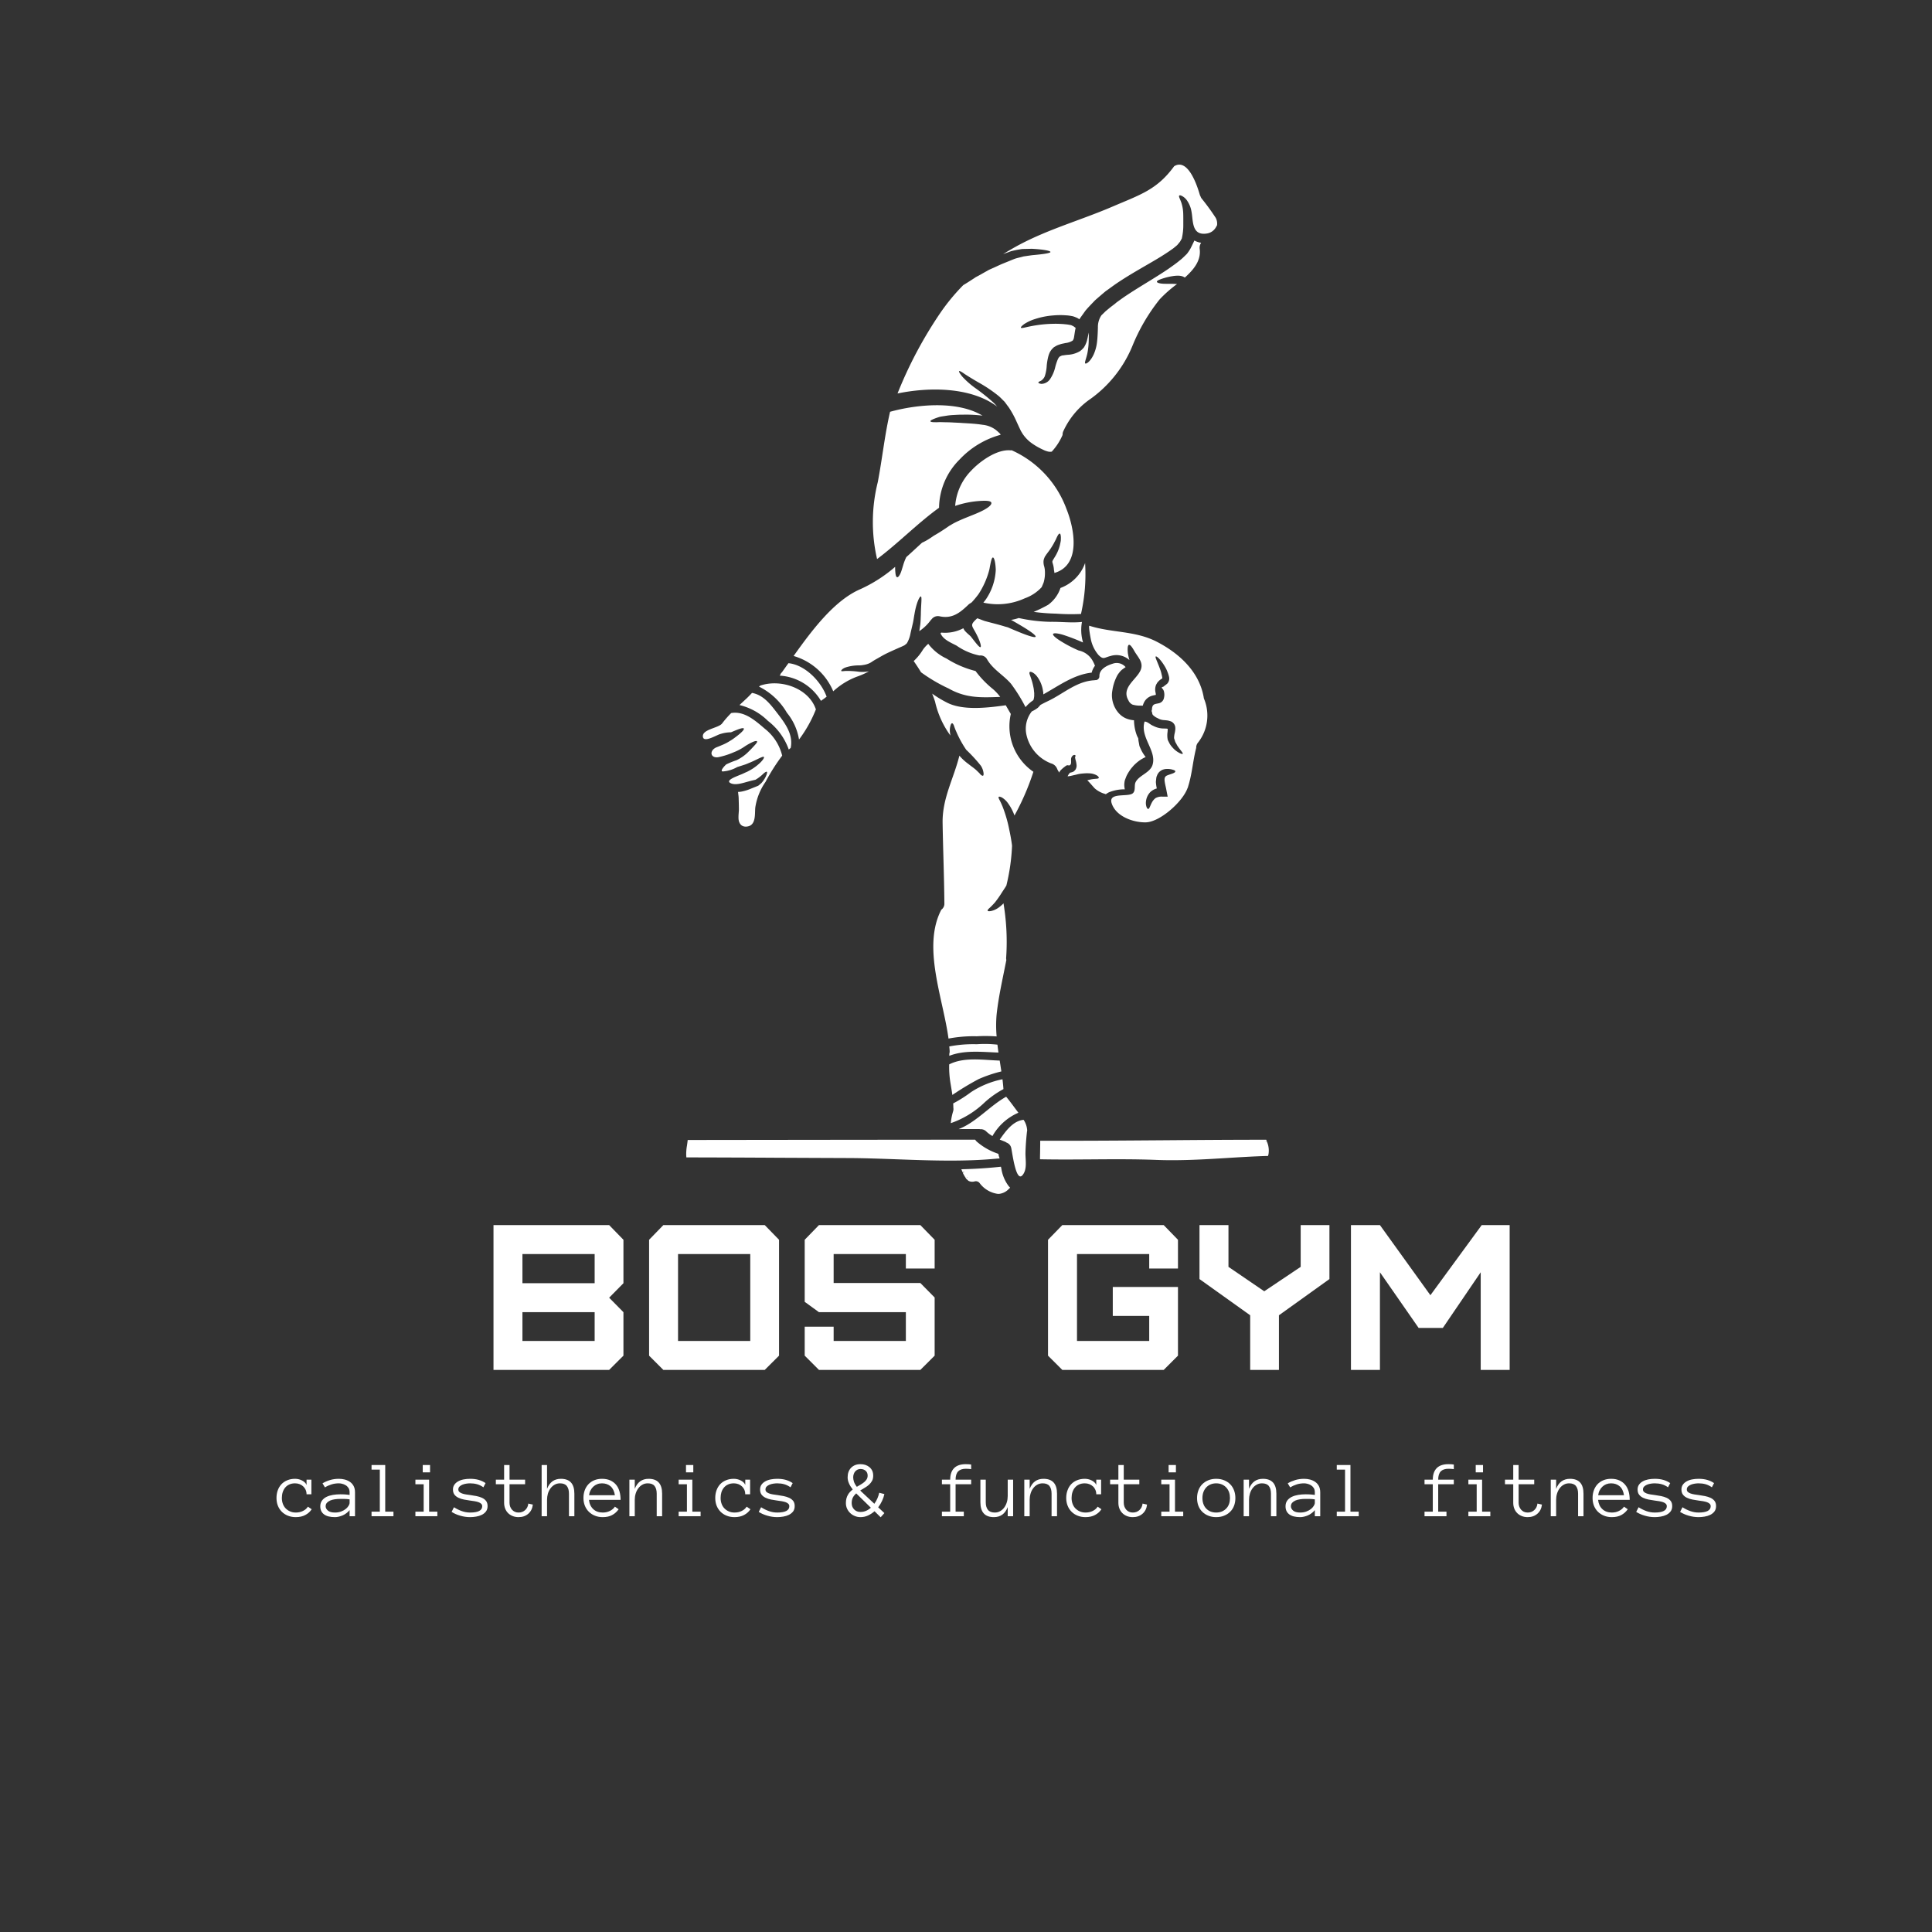 <svg xmlns="http://www.w3.org/2000/svg" xmlns:xlink="http://www.w3.org/1999/xlink" width="500" height="500" viewBox="0 0 500 500" xml:space="preserve"><rect x="0" y="0" width="500" height="500" fill="#333333" stroke="none"/><desc>Created with Fabric.js 3.6.3</desc><defs></defs><g transform="matrix(2.285 -5.5956e-16 5.5956e-16 2.285 250 174.306)"><g style="">		<g transform="matrix(1 0 0 1 -3.312 -21.675)"><path style="stroke: none; stroke-width: 1; stroke-dasharray: none; stroke-linecap: butt; stroke-dashoffset: 0; stroke-linejoin: miter; stroke-miterlimit: 4; fill: rgb(255,255,255); fill-rule: nonzero; opacity: 1;" transform=" translate(-60.188, -41.825)" d="M 60.447 44.727 a 7.847 7.847 0 0 1 2.336 -5.475 a 9.95 9.95 0 0 1 4.642 -2.792 a 1.216 1.216 0 0 0 -0.067 -0.121 c -0.164 -0.159 -0.286 -0.274 -0.48 -0.432 a 2.989 2.989 0 0 0 -1.5 -0.578 c -0.766 -0.122 -1.551 -0.158 -2.263 -0.2 c -0.359 -0.03 -0.694 -0.037 -1.01 -0.055 s -0.6 -0.03 -0.858 -0.03 l -0.711 -0.018 c -0.219 0.012 -0.408 0.018 -0.566 0.012 c -0.31 0 -0.487 -0.037 -0.5 -0.11 s 0.14 -0.164 0.426 -0.28 c 0.146 -0.06 0.322 -0.121 0.529 -0.188 s 0.469 -0.092 0.754 -0.14 a 7.19 7.19 0 0 1 0.919 -0.1 c 0.322 -0.018 0.675 -0.042 1.034 -0.036 a 15.4 15.4 0 0 1 2.239 0.109 c -2.926 -1.752 -7.543 -1.247 -10.47 -0.437 c -0.614 2.634 -0.882 5.31 -1.393 7.969 a 18.6 18.6 0 0 0 -0.079 8.711 C 55.848 48.724 58.014 46.479 60.447 44.727 Z" stroke-linecap="round"></path></g>		<g transform="matrix(1 0 0 1 -1.876 -16.741)"><polygon style="stroke: none; stroke-width: 1; stroke-dasharray: none; stroke-linecap: butt; stroke-dashoffset: 0; stroke-linejoin: miter; stroke-miterlimit: 4; fill: rgb(255,255,255); fill-rule: nonzero; opacity: 1;" points="0.009,-0.006 0.003,-0.006 -0.009,0.006 0.009,-0.006 "></polygon></g>		<g transform="matrix(1 0 0 1 -3.669 -11.636)"><path style="stroke: none; stroke-width: 1; stroke-dasharray: none; stroke-linecap: butt; stroke-dashoffset: 0; stroke-linejoin: miter; stroke-miterlimit: 4; fill: rgb(255,255,255); fill-rule: nonzero; opacity: 1;" transform=" translate(-59.831, -51.864)" d="M 48.463 65.514 a 8.25 8.25 0 0 1 2.659 -1.648 a 8.3 8.3 0 0 0 1.381 -0.615 a 3.962 3.962 0 0 1 -1.083 0.055 a 10.392 10.392 0 0 0 -1.479 -0.1 c -0.334 0.012 -0.529 0.073 -0.571 0 c -0.031 -0.043 0.1 -0.244 0.48 -0.39 a 4.941 4.941 0 0 1 1.564 -0.237 a 2.627 2.627 0 0 0 0.468 -0.049 a 2.287 2.287 0 0 0 0.462 -0.109 a 2.087 2.087 0 0 0 0.426 -0.2 c 0.171 -0.115 0.335 -0.225 0.536 -0.334 c 0.383 -0.213 0.8 -0.469 1.216 -0.67 s 0.864 -0.4 1.314 -0.6 c 0.231 -0.1 0.469 -0.2 0.584 -0.261 a 0.7 0.7 0 0 0 0.11 -0.055 l 0.14 -0.11 l 0.073 -0.054 l 0.024 -0.025 l 0.055 -0.067 a 3.375 3.375 0 0 0 0.389 -1.076 c 0.091 -0.408 0.183 -0.791 0.268 -1.156 s 0.121 -0.712 0.182 -1.022 c 0.219 -1.345 0.6 -2.038 0.718 -2.02 c 0.164 0.024 0.018 0.858 0.006 2.093 c -0.018 0.328 -0.018 0.681 -0.061 1.07 c -0.03 0.2 -0.061 0.408 -0.091 0.615 a 1.369 1.369 0 0 1 -0.024 0.152 a 5.154 5.154 0 0 0 1.235 -1.162 a 1.224 1.224 0 0 1 0.164 -0.189 a 0.888 0.888 0 0 1 0.918 -0.328 c 1.424 0.3 2.288 -0.4 3.267 -1.338 a 0.937 0.937 0 0 1 0.231 -0.159 a 0.529 0.529 0 0 1 0.116 -0.079 a 11.147 11.147 0 0 0 0.773 -0.93 a 9.33 9.33 0 0 0 1.235 -2.8 c 0.152 -0.827 0.255 -1.369 0.407 -1.356 c 0.134 0.006 0.286 0.523 0.316 1.393 A 6.444 6.444 0 0 1 65.752 55.1 c -0.091 0.127 -0.188 0.249 -0.286 0.371 a 7.349 7.349 0 0 0 4.7 -0.493 a 4.732 4.732 0 0 0 1.9 -1.253 c 0.079 -0.177 0.158 -0.353 0.231 -0.548 a 3.892 3.892 0 0 0 0.128 -0.663 a 4.283 4.283 0 0 0 0 -0.785 a 2.383 2.383 0 0 0 -0.067 -0.352 a 1.712 1.712 0 0 1 -0.079 -0.584 a 1.052 1.052 0 0 1 0.085 -0.359 c 0.018 -0.055 0.048 -0.116 0.067 -0.165 l 0.06 -0.085 l 0.055 -0.085 l 0.055 -0.085 l 0.03 -0.037 l 0.11 -0.152 a 7.9 7.9 0 0 0 0.706 -1.07 c 0.085 -0.165 0.164 -0.311 0.231 -0.438 c 0.061 -0.146 0.121 -0.274 0.176 -0.377 c 0.1 -0.2 0.2 -0.3 0.268 -0.286 s 0.109 0.152 0.122 0.377 c 0.006 0.115 0 0.255 -0.007 0.413 c -0.024 0.165 -0.066 0.353 -0.115 0.566 a 4.648 4.648 0 0 1 -0.6 1.351 l -0.11 0.182 l -0.012 0.012 s 0.006 0.006 0 0.006 v 0.007 l -0.006 0.006 l -0.012 0.012 l -0.006 0.012 V 50.6 l -0.037 0.073 l -0.049 0.091 c -0.006 0.012 0 0.019 0 0.031 a 0.117 0.117 0 0 0 -0.006 0.048 c -0.024 0.037 0.134 0.414 0.165 0.785 l 0.006 0.073 l 0.006 0.079 l 0.024 0.11 l 0.03 0.219 c 3.1 -0.9 2.221 -5.122 1.369 -7.233 a 11.708 11.708 0 0 0 -6.211 -6.662 a 0.849 0.849 0 0 1 -0.176 0.006 c -1.521 -0.115 -3.413 1.235 -4.423 2.318 a 6.375 6.375 0 0 0 -1.8 3.979 a 10.785 10.785 0 0 1 2.537 -0.542 c 0.876 -0.073 1.491 -0.061 1.558 0.177 s -0.365 0.614 -1.229 1.016 c -0.834 0.4 -1.99 0.766 -3.054 1.326 c -0.134 0.079 -0.262 0.152 -0.383 0.225 l -0.061 0.03 l -0.037 0.025 a 0.019 0.019 0 0 1 -0.012 0.006 l -0.049 0.036 l -0.2 0.14 c -0.268 0.183 -0.53 0.353 -0.779 0.511 s -0.5 0.3 -0.73 0.438 c -0.207 0.146 -0.4 0.274 -0.584 0.389 a 5.909 5.909 0 0 1 -0.73 0.39 c -0.59 0.541 -1.18 1.095 -1.782 1.63 a 5.978 5.978 0 0 0 -0.3 0.736 c -0.091 0.3 -0.17 0.566 -0.243 0.791 c -0.152 0.5 -0.383 0.8 -0.505 0.748 c -0.146 -0.048 -0.182 -0.346 -0.213 -0.851 a 2.88 2.88 0 0 1 0 -0.323 a 16.3 16.3 0 0 1 -3.917 2.519 c -2.975 1.271 -5.518 4.678 -7.586 7.58 A 6.973 6.973 0 0 1 48.463 65.514 Z" stroke-linecap="round"></path></g>		<g transform="matrix(1 0 0 1 -18.447 0.965)"><path style="stroke: none; stroke-width: 1; stroke-dasharray: none; stroke-linecap: butt; stroke-dashoffset: 0; stroke-linejoin: miter; stroke-miterlimit: 4; fill: rgb(255,255,255); fill-rule: nonzero; opacity: 1;" transform=" translate(-45.053, -64.465)" d="M 47.076 66.6 c 0.025 -0.018 0.043 -0.042 0.073 -0.061 c 0.2 -0.133 0.383 -0.273 0.566 -0.419 c -0.651 -1.771 -2.464 -3.6 -4.313 -3.79 H 43.39 c -0.25 0.34 -0.487 0.681 -0.718 1 a 1.616 1.616 0 0 1 -0.14 0.152 a 0.757 0.757 0 0 1 -0.14 0.256 A 5.857 5.857 0 0 1 47.076 66.6 Z" stroke-linecap="round"></path></g>		<g transform="matrix(1 0 0 1 -20.226 4.295)"><path style="stroke: none; stroke-width: 1; stroke-dasharray: none; stroke-linecap: butt; stroke-dashoffset: 0; stroke-linejoin: miter; stroke-miterlimit: 4; fill: rgb(255,255,255); fill-rule: nonzero; opacity: 1;" transform=" translate(-43.274, -67.795)" d="M 43.219 67.948 a 6.387 6.387 0 0 1 1.369 3.029 a 14.553 14.553 0 0 0 1.91 -3.413 c -0.809 -2.415 -3.984 -3.479 -6.29 -2.7 c -0.055 0.037 -0.1 0.08 -0.158 0.116 A 7.526 7.526 0 0 1 43.219 67.948 Z" stroke-linecap="round"></path></g>		<g transform="matrix(1 0 0 1 -22.726 5.402)"><path style="stroke: none; stroke-width: 1; stroke-dasharray: none; stroke-linecap: butt; stroke-dashoffset: 0; stroke-linejoin: miter; stroke-miterlimit: 4; fill: rgb(255,255,255); fill-rule: nonzero; opacity: 1;" transform=" translate(-40.774, -68.902)" d="M 43.426 72.109 l 0.219 -0.183 c 0.3 -1.5 -0.572 -2.713 -1.515 -3.93 c -0.778 -1.009 -1.563 -2.062 -2.865 -2.3 c -0.176 0.188 -0.359 0.377 -0.553 0.566 c -0.286 0.267 -0.578 0.541 -0.87 0.809 a 6.808 6.808 0 0 1 3.224 1.794 A 7.052 7.052 0 0 1 43.426 72.109 Z" stroke-linecap="round"></path></g>		<g transform="matrix(1 0 0 1 10.346 -41.375)"><path style="stroke: none; stroke-width: 1; stroke-dasharray: none; stroke-linecap: butt; stroke-dashoffset: 0; stroke-linejoin: miter; stroke-miterlimit: 4; fill: rgb(255,255,255); fill-rule: nonzero; opacity: 1;" transform=" translate(-73.846, -22.125)" d="M 67.042 33.273 c -0.158 -0.165 -0.3 -0.341 -0.469 -0.493 a 23.318 23.318 0 0 0 -2.092 -1.661 a 9.524 9.524 0 0 1 -1.412 -1.259 c -0.273 -0.341 -0.4 -0.56 -0.353 -0.609 s 0.268 0.067 0.627 0.323 c 0.365 0.237 0.87 0.553 1.545 0.943 a 15.939 15.939 0 0 1 2.324 1.563 c 0.207 0.177 0.4 0.389 0.608 0.59 l 0.037 0.037 l 0.018 0.024 l 0.043 0.049 l 0.061 0.085 l 0.121 0.164 c 0.079 0.11 0.165 0.219 0.25 0.335 a 10.8 10.8 0 0 1 0.876 1.606 c 0.121 0.267 0.243 0.529 0.365 0.791 l 0.091 0.188 L 69.7 36 c 0.006 0.006 0.061 0.1 0.061 0.1 c 0.073 0.116 0.146 0.25 0.219 0.347 a 4.164 4.164 0 0 0 1.01 1 a 7.687 7.687 0 0 0 1.192 0.681 l 0.152 0.073 l 0.037 0.018 a 0.7 0.7 0 0 0 0.079 0.031 a 2.4 2.4 0 0 0 0.274 0.091 a 1.043 1.043 0 0 0 0.444 0.036 c 0.018 0 0.03 -0.012 0.048 -0.012 a 6.627 6.627 0 0 0 1.223 -1.886 a 0.954 0.954 0 0 1 0.11 -0.48 a 8.963 8.963 0 0 1 2.835 -3.45 a 13.884 13.884 0 0 0 4.988 -6.211 a 21.175 21.175 0 0 1 3.06 -5.213 A 14.412 14.412 0 0 1 87.4 19.39 c -0.14 -0.012 -0.286 -0.018 -0.426 -0.024 c -0.359 0 -0.675 -0.006 -0.943 -0.006 c -0.547 -0.006 -0.931 -0.11 -0.912 -0.25 c 0.024 -0.115 0.292 -0.237 0.827 -0.4 a 6.5 6.5 0 0 1 0.967 -0.219 a 3.458 3.458 0 0 1 0.639 -0.049 a 1.645 1.645 0 0 1 0.42 0.061 a 1.093 1.093 0 0 1 0.31 0.152 c 1.034 -0.918 1.861 -1.953 1.685 -3.254 a 0.966 0.966 0 0 1 0.152 -0.663 v -0.025 a 1.773 1.773 0 0 1 -0.243 -0.049 a 2.59 2.59 0 0 1 -0.511 -0.206 c -0.049 0.109 -0.1 0.225 -0.158 0.334 c -0.073 0.165 -0.195 0.4 -0.3 0.609 a 5.525 5.525 0 0 1 -0.334 0.5 l -0.024 0.031 c -0.007 0.006 -0.067 0.079 -0.067 0.079 l -0.019 0.018 l -0.06 0.055 l -0.116 0.115 l -0.249 0.238 c -0.165 0.158 -0.341 0.28 -0.512 0.426 c -0.352 0.279 -0.723 0.535 -1.082 0.79 c -1.515 1.035 -3.194 1.971 -4.843 3.073 c -0.365 0.243 -0.711 0.5 -1.058 0.748 c -0.128 0.121 -0.341 0.28 -0.6 0.474 c -0.226 0.183 -0.451 0.365 -0.664 0.548 c -0.146 0.146 -0.285 0.286 -0.431 0.42 c -0.007 0.012 -0.019 0.024 -0.025 0.036 a 2.341 2.341 0 0 0 -0.383 1.332 c -0.012 0.517 -0.037 1.15 -0.1 1.673 a 4.782 4.782 0 0 1 -0.39 1.43 c -0.395 0.821 -0.827 1.058 -0.931 1 c -0.14 -0.067 0.116 -0.566 0.244 -1.235 a 8.022 8.022 0 0 0 0.134 -1.278 c 0.012 -0.316 0.006 -0.633 0.012 -0.991 c -0.043 0.164 -0.085 0.358 -0.128 0.571 l -0.085 0.359 a 3.345 3.345 0 0 1 -0.171 0.45 l -0.073 0.134 l -0.018 0.037 l -0.073 0.128 l -0.091 0.1 a 2.148 2.148 0 0 1 -0.371 0.334 a 3.017 3.017 0 0 1 -1.418 0.408 l -0.261 0.03 c -0.073 0.013 -0.177 0.025 -0.207 0.031 c -0.049 0.012 -0.079 0 -0.146 0.018 l -0.219 0.1 c -0.012 0.007 -0.024 0.013 -0.042 0.025 c -0.031 0.03 -0.055 0.067 -0.092 0.1 a 1.723 1.723 0 0 0 -0.158 0.31 a 6.219 6.219 0 0 0 -0.249 0.779 a 4.035 4.035 0 0 1 -0.621 1.411 a 1.223 1.223 0 0 1 -0.967 0.487 c -0.207 -0.036 -0.316 -0.085 -0.323 -0.14 s 0.092 -0.134 0.286 -0.207 a 1.132 1.132 0 0 0 0.438 -0.511 a 4.67 4.67 0 0 0 0.225 -1.235 a 7.238 7.238 0 0 1 0.153 -0.924 A 2.917 2.917 0 0 1 73 27.1 a 2.888 2.888 0 0 1 0.2 -0.3 l 0.14 -0.146 l 0.073 -0.073 l 0.037 -0.031 a 1.1 1.1 0 0 1 0.1 -0.06 c 0.012 -0.013 0.243 -0.14 0.243 -0.14 c 0.092 -0.043 0.238 -0.092 0.359 -0.134 a 2.782 2.782 0 0 1 0.329 -0.085 l 0.286 -0.061 a 1.9 1.9 0 0 0 0.8 -0.268 c 0.042 -0.024 0.036 -0.061 0.066 -0.079 l 0.061 -0.134 c 0.037 -0.085 0.012 -0.1 0.037 -0.152 l 0.042 -0.267 c 0.037 -0.219 0.067 -0.5 0.146 -0.81 c -0.024 -0.018 -0.042 -0.042 -0.067 -0.06 c -0.1 -0.055 -0.2 -0.165 -0.285 -0.177 a 1.065 1.065 0 0 0 -0.183 -0.085 l -0.31 -0.055 c -0.146 -0.024 -0.377 -0.042 -0.554 -0.061 c -0.383 -0.024 -0.754 -0.042 -1.113 -0.03 a 13.784 13.784 0 0 0 -1.9 0.158 c -0.548 0.085 -0.943 0.171 -1.259 0.244 s -0.5 0.1 -0.53 0.036 s 0.1 -0.2 0.353 -0.395 a 4.94 4.94 0 0 1 1.266 -0.59 a 8.77 8.77 0 0 1 2.019 -0.4 a 9.073 9.073 0 0 1 1.223 -0.03 c 0.225 0.018 0.414 0.018 0.681 0.061 l 0.311 0.054 a 2.982 2.982 0 0 1 0.407 0.146 a 1.155 1.155 0 0 1 0.353 0.207 l 0.079 -0.115 l 0.2 -0.28 c 0.14 -0.189 0.274 -0.384 0.413 -0.578 c 0.323 -0.39 0.718 -0.785 1.1 -1.186 c 0.389 -0.341 0.79 -0.688 1.2 -1.029 c 0.432 -0.3 0.864 -0.632 1.308 -0.93 c 1.734 -1.162 3.468 -2.075 4.921 -2.969 c 0.378 -0.237 0.73 -0.462 1.053 -0.687 c 0.158 -0.116 0.328 -0.219 0.462 -0.335 l 0.213 -0.176 l 0.1 -0.086 l 0.049 -0.042 c 0.116 -0.146 0.262 -0.3 0.341 -0.426 c 0.055 -0.1 0.109 -0.2 0.17 -0.3 a 6.793 6.793 0 0 0 0.171 -1.649 c 0 -0.48 0.006 -0.912 -0.013 -1.295 a 4.321 4.321 0 0 0 -0.158 -0.962 c -0.128 -0.486 -0.407 -0.882 -0.28 -0.973 c 0.049 -0.049 0.171 -0.024 0.335 0.067 a 1.621 1.621 0 0 1 0.6 0.59 a 3.057 3.057 0 0 1 0.444 1.156 c 0.207 1.058 -0.006 2.8 1.8 2.476 a 1.416 1.416 0 0 0 0.906 -0.6 a 3.343 3.343 0 0 0 0.189 -0.329 a 1.409 1.409 0 0 0 -0.146 -0.827 a 26.332 26.332 0 0 0 -1.618 -2.221 a 0.868 0.868 0 0 1 -0.11 -0.225 a 0.823 0.823 0 0 1 -0.085 -0.194 c -0.31 -1.077 -1.344 -4.168 -2.9 -3.213 c -1.946 2.665 -3.814 3.213 -6.99 4.575 c -3.491 1.5 -7.148 2.519 -10.512 4.3 c -0.657 0.347 -1.271 0.712 -1.873 1.077 c 0.3 -0.11 0.614 -0.219 0.9 -0.329 a 11.472 11.472 0 0 1 1.284 -0.249 c 0.4 -0.006 0.76 -0.018 1.089 -0.024 c 1.307 0.073 2.086 0.225 2.092 0.359 s -0.809 0.255 -2.062 0.365 q -0.465 0.063 -1 0.146 c -0.328 0.1 -0.742 0.17 -1.058 0.292 c -0.39 0.158 -0.8 0.328 -1.229 0.5 s -0.84 0.383 -1.278 0.571 l -0.328 0.146 l -0.28 0.158 c -0.207 0.116 -0.414 0.232 -0.614 0.347 s -0.4 0.219 -0.6 0.323 c -0.176 0.121 -0.358 0.237 -0.529 0.346 c -0.3 0.2 -0.6 0.384 -0.894 0.56 A 22.949 22.949 0 0 0 60.6 22.645 a 47.335 47.335 0 0 0 -4.854 9.137 C 59.4 31.028 64.073 31.052 67.042 33.273 Z" stroke-linecap="round"></path></g>		<g transform="matrix(1 0 0 1 20.639 5.724)"><path style="stroke: none; stroke-width: 1; stroke-dasharray: none; stroke-linecap: butt; stroke-dashoffset: 0; stroke-linejoin: miter; stroke-miterlimit: 4; fill: rgb(255,255,255); fill-rule: nonzero; opacity: 1;" transform=" translate(-84.139, -69.224)" d="M 82.713 75.8 c -0.195 0.377 0.036 0.955 -0.323 1.266 c -0.529 0.456 -2.78 -0.146 -2.4 1.107 c 0.469 1.515 2.452 2.208 3.863 2.184 c 1.594 -0.025 4.186 -2.318 4.745 -3.894 c 0.012 -0.024 0.025 -0.042 0.037 -0.067 a 0.445 0.445 0 0 1 0.018 -0.085 c 0.456 -1.423 0.541 -2.914 0.912 -4.361 c 0 -0.007 0.007 -0.013 0.007 -0.019 a 0.9 0.9 0 0 1 0.225 -0.632 a 4.954 4.954 0 0 0 0.681 -4.891 a 0.815 0.815 0 0 1 -0.061 -0.244 c -0.517 -2.889 -2.762 -4.946 -5.3 -6.26 c -2.458 -1.271 -5.117 -1 -7.635 -1.812 c -0.152 -0.049 0.164 1.63 0.213 1.764 a 3.955 3.955 0 0 0 0.821 1.557 c 0.572 0.56 0.633 0.274 1.363 0.1 a 2.2 2.2 0 0 1 2.135 0.469 a 5.348 5.348 0 0 1 -0.182 -0.8 c -0.055 -0.566 -0.013 -0.894 0.121 -0.931 s 0.341 0.219 0.609 0.694 c 0.383 0.681 1.07 1.283 0.73 2.135 c -0.426 1.089 -2.251 1.995 -1.394 3.461 a 0.931 0.931 0 0 0 0.463 0.481 a 3.058 3.058 0 0 0 0.955 0.115 l 0.207 0.007 a 1.851 1.851 0 0 1 0.249 -0.56 a 1.48 1.48 0 0 1 0.894 -0.59 A 3.1 3.1 0 0 1 85 65.922 a 1.007 1.007 0 0 0 -0.024 -0.231 a 1.465 1.465 0 0 1 0 -0.755 a 1.02 1.02 0 0 1 0.133 -0.3 l 0.013 -0.024 c 0.006 -0.012 0.042 -0.073 0.042 -0.073 a 0.239 0.239 0 0 0 0.018 -0.024 l 0.055 -0.061 l 0.11 -0.122 a 2.529 2.529 0 0 1 0.389 -0.286 l -0.006 -0.073 a 2.972 2.972 0 0 0 -0.073 -0.359 a 4.241 4.241 0 0 0 -0.2 -0.675 c -0.292 -0.8 -0.572 -1.308 -0.462 -1.369 c 0.085 -0.054 0.511 0.274 1.016 1.114 a 3.777 3.777 0 0 1 0.34 0.717 a 2.827 2.827 0 0 1 0.14 0.457 a 0.852 0.852 0 0 1 -0.188 0.778 c -0.219 0.195 -0.3 0.219 -0.383 0.311 l -0.11 0.067 l -0.128 0.018 c 0 0.067 0.025 0.188 0.055 0.17 a 0.757 0.757 0 0 1 0.17 0.286 a 1.484 1.484 0 0 1 0.013 0.779 a 1.348 1.348 0 0 1 -0.043 0.152 a 0.984 0.984 0 0 1 -0.14 0.219 a 0.761 0.761 0 0 1 -0.426 0.237 c -0.207 0.043 -0.268 0.049 -0.347 0.073 l -0.042 0.012 a 0.474 0.474 0 0 0 -0.256 0.171 a 0.845 0.845 0 0 0 -0.1 0.438 a 1.126 1.126 0 0 0 -0.049 0.206 c 0 0.007 0.012 0.007 0.012 0.007 l 0.019 0.03 l 0.03 0.122 l 0.024 0.121 c 0.006 0.043 0.013 0.079 0.025 0.079 a 0.046 0.046 0 0 1 0.03 0.049 a 1.5 1.5 0 0 0 0.237 0.2 l 0.128 0.085 l 0.207 0.1 a 1.524 1.524 0 0 0 0.675 0.207 c 0.14 0.012 0.3 0.024 0.463 0.049 a 2.813 2.813 0 0 1 0.285 0.079 a 1 1 0 0 1 0.177 0.079 a 1.128 1.128 0 0 1 0.213 0.2 a 0.791 0.791 0 0 1 0.152 0.346 a 1.307 1.307 0 0 1 0.012 0.3 a 3.493 3.493 0 0 1 -0.067 0.425 a 2.506 2.506 0 0 0 -0.073 0.566 c 0.024 0.085 0.055 0.177 0.085 0.256 a 1.018 1.018 0 0 0 0.1 0.267 c 0.091 0.134 0.14 0.274 0.231 0.4 c 0.347 0.5 0.627 0.766 0.56 0.851 c -0.031 0.037 -0.128 0.019 -0.3 -0.06 a 2.724 2.724 0 0 1 -0.658 -0.451 a 3.578 3.578 0 0 1 -0.407 -0.462 a 1.8 1.8 0 0 1 -0.164 -0.274 l -0.073 -0.146 l -0.037 -0.073 l -0.018 -0.036 l -0.012 -0.018 a 0.37 0.37 0 0 0 -0.025 -0.067 a 2.606 2.606 0 0 1 -0.024 -0.858 a 2.443 2.443 0 0 0 0.018 -0.347 a 0.1 0.1 0 0 0 -0.006 -0.042 c -0.012 -0.006 -0.073 -0.006 -0.109 -0.019 c -0.11 -0.006 -0.237 -0.012 -0.384 -0.012 a 2.583 2.583 0 0 1 -1.04 -0.255 l -0.213 -0.1 l -0.024 -0.012 c -0.274 -0.146 -0.517 -0.407 -0.84 -0.42 c -0.547 1.771 1.4 3.3 0.9 4.91 C 84.349 74.749 83.1 75.023 82.713 75.8 Z m 2.4 0.724 a 3.962 3.962 0 0 1 -0.091 -0.566 a 1.177 1.177 0 0 1 0.006 -0.383 l 0.018 -0.194 l 0.013 -0.092 l 0.006 -0.024 v -0.018 l 0.018 -0.067 l 0.012 -0.031 l 0.055 -0.134 a 0.83 0.83 0 0 1 0.085 -0.164 a 1.023 1.023 0 0 1 0.329 -0.34 a 0.936 0.936 0 0 1 0.334 -0.152 a 1.1 1.1 0 0 1 0.292 -0.049 a 2.09 2.09 0 0 1 0.748 0.091 c 0.165 0.049 0.262 0.1 0.268 0.177 s -0.079 0.146 -0.243 0.218 s -0.4 0.134 -0.627 0.226 c -0.462 0.164 -0.395 0.517 -0.194 1.405 c 0.03 0.146 0.06 0.292 0.085 0.432 l 0.115 0.59 l -0.639 -0.006 a 1.392 1.392 0 0 0 -0.73 0.164 a 1.506 1.506 0 0 0 -0.425 0.511 c -0.195 0.359 -0.28 0.742 -0.42 0.718 c -0.067 0 -0.128 -0.079 -0.183 -0.225 a 1.45 1.45 0 0 1 -0.054 -0.682 a 1.785 1.785 0 0 1 0.492 -1.009 A 1.742 1.742 0 0 1 85.109 76.519 Z" stroke-linecap="round"></path></g>		<g transform="matrix(1 0 0 1 5.861 -1.24)"><path style="stroke: none; stroke-width: 1; stroke-dasharray: none; stroke-linecap: butt; stroke-dashoffset: 0; stroke-linejoin: miter; stroke-miterlimit: 4; fill: rgb(255,255,255); fill-rule: nonzero; opacity: 1;" transform=" translate(-69.361, -62.26)" d="M 77.736 63.4 a 2.052 2.052 0 0 1 0.371 -0.778 a 4.008 4.008 0 0 0 -0.267 -0.572 a 2.378 2.378 0 0 0 -1.588 -1.162 a 14.808 14.808 0 0 1 -2.129 -1.125 c -0.523 -0.335 -0.815 -0.609 -0.761 -0.737 s 0.457 -0.1 1.053 0.067 a 21.807 21.807 0 0 1 2.232 0.846 a 1.071 1.071 0 0 1 0.11 0.043 a 4.959 4.959 0 0 1 -0.122 -2.324 c -1.18 0.127 -2.348 -0.031 -3.565 -0.012 a 18.167 18.167 0 0 1 -3.595 -0.432 a 5.249 5.249 0 0 1 -0.87 0.213 l 0.031 0.018 l 0.115 0.061 c 0.146 0.085 0.292 0.17 0.432 0.249 c 0.28 0.164 0.542 0.316 0.773 0.456 c 0.93 0.566 1.484 0.986 1.429 1.12 s -0.711 -0.055 -1.74 -0.469 l -0.827 -0.341 c -0.146 -0.066 -0.3 -0.127 -0.456 -0.2 l -0.116 -0.049 s -0.067 -0.018 -0.1 -0.03 c -0.079 -0.019 -0.164 -0.043 -0.249 -0.067 c -0.657 -0.207 -1.4 -0.383 -2.251 -0.615 c -0.25 -0.079 -0.438 -0.164 -0.627 -0.231 c -0.085 -0.03 -0.17 -0.061 -0.243 -0.085 c -0.87 0.785 -0.627 0.779 -0.14 1.709 s 0.614 1.485 0.511 1.552 c -0.122 0.085 -0.505 -0.432 -1.077 -1.162 l -0.024 -0.031 c -0.1 -0.115 -0.365 -0.31 -0.633 -0.6 a 1.227 1.227 0 0 1 -0.207 -0.322 l -0.006 -0.019 a 4.418 4.418 0 0 1 -2.506 0.493 a 0.98 0.98 0 0 1 -0.079 0.079 c 0.286 0.718 1.192 1.065 1.819 1.4 a 7 7 0 0 0 2.512 1.1 a 0.453 0.453 0 0 1 0.1 0.018 a 0.825 0.825 0 0 1 0.84 0.432 c 0.681 1.168 1.849 1.77 2.707 2.762 a 18.587 18.587 0 0 1 1.649 2.652 a 4.272 4.272 0 0 1 0.857 -0.767 a 0.374 0.374 0 0 0 0.073 -0.139 c 0 -0.007 0.013 -0.08 0.013 -0.08 a 1.745 1.745 0 0 0 0.042 -0.365 c -0.006 -0.066 0 -0.133 0 -0.206 s -0.018 -0.165 -0.024 -0.244 a 3.159 3.159 0 0 0 -0.073 -0.486 a 7.212 7.212 0 0 0 -0.213 -0.822 c -0.14 -0.462 -0.286 -0.705 -0.213 -0.845 c 0.055 -0.122 0.487 0.006 0.852 0.493 a 3.446 3.446 0 0 1 0.486 0.912 a 3.318 3.318 0 0 1 0.159 0.6 c 0.018 0.11 0.042 0.207 0.054 0.329 v 0.176 C 74.013 64.888 75.711 63.616 77.736 63.4 Z" stroke-linecap="round"></path></g>		<g transform="matrix(1 0 0 1 10.596 -9.617)"><path style="stroke: none; stroke-width: 1; stroke-dasharray: none; stroke-linecap: butt; stroke-dashoffset: 0; stroke-linejoin: miter; stroke-miterlimit: 4; fill: rgb(255,255,255); fill-rule: nonzero; opacity: 1;" transform=" translate(-74.096, -53.883)" d="M 76.532 56.754 a 0.257 0.257 0 0 1 0.006 -0.067 a 20.182 20.182 0 0 0 0.45 -5.7 A 4.676 4.676 0 0 1 74.2 53.81 a 3.879 3.879 0 0 1 -1.4 1.91 a 15.705 15.705 0 0 1 -1.637 0.8 a 23.51 23.51 0 0 0 2.58 0.2 A 23.746 23.746 0 0 0 76.532 56.754 Z" stroke-linecap="round"></path></g>		<g transform="matrix(1 0 0 1 -1.024 -0.335)"><path style="stroke: none; stroke-width: 1; stroke-dasharray: none; stroke-linecap: butt; stroke-dashoffset: 0; stroke-linejoin: miter; stroke-miterlimit: 4; fill: rgb(255,255,255); fill-rule: nonzero; opacity: 1;" transform=" translate(-62.476, -63.165)" d="M 64.578 63.215 A 11.191 11.191 0 0 1 61.287 61.8 a 5.484 5.484 0 0 1 -2.062 -1.661 a 3.6 3.6 0 0 0 -0.6 0.657 A 5.9 5.9 0 0 1 57.6 62.065 c -0.006 0.006 -0.018 0.012 -0.024 0.024 c 0.286 0.408 0.566 0.834 0.833 1.272 A 18.506 18.506 0 0 0 61.542 65.2 c 1.978 1.126 3.748 1.022 5.834 0.949 a 5.663 5.663 0 0 0 -0.833 -0.894 A 11.178 11.178 0 0 1 64.578 63.215 Z" stroke-linecap="round"></path></g>		<g transform="matrix(1 0 0 1 5.376 53.753)"><path style="stroke: none; stroke-width: 1; stroke-dasharray: none; stroke-linecap: butt; stroke-dashoffset: 0; stroke-linejoin: miter; stroke-miterlimit: 4; fill: rgb(255,255,255); fill-rule: nonzero; opacity: 1;" transform=" translate(-68.876, -117.253)" d="M 67.322 116.286 c 0.176 0.073 0.359 0.146 0.541 0.219 a 1.127 1.127 0 0 1 0.237 0.128 a 0.818 0.818 0 0 1 0.517 0.584 c 0.122 0.462 0.53 4.009 1.29 3.09 c 0.554 -0.669 0.316 -1.709 0.329 -2.512 c 0.018 -0.785 0.079 -1.57 0.164 -2.348 a 1.355 1.355 0 0 1 0.03 -0.177 a 2.364 2.364 0 0 0 -0.407 -1.222 C 68.83 114.169 68.009 115.307 67.322 116.286 Z" stroke-linecap="round"></path></g>		<g transform="matrix(1 0 0 1 1.899 21.811)"><path style="stroke: none; stroke-width: 1; stroke-dasharray: none; stroke-linecap: butt; stroke-dashoffset: 0; stroke-linejoin: miter; stroke-miterlimit: 4; fill: rgb(255,255,255); fill-rule: nonzero; opacity: 1;" transform=" translate(-65.399, -85.311)" d="M 68.575 68.082 c -0.2 -0.341 -0.39 -0.67 -0.572 -0.986 c -2.05 0.286 -4.836 0.621 -6.637 -0.292 a 12.986 12.986 0 0 1 -1.7 -1.028 c 0.121 0.3 0.231 0.6 0.328 0.9 a 10.353 10.353 0 0 0 1.74 3.845 c -0.018 -0.1 -0.03 -0.2 -0.042 -0.292 a 1.888 1.888 0 0 1 0.042 -0.8 c 0.049 -0.183 0.11 -0.286 0.183 -0.292 s 0.146 0.091 0.219 0.268 a 5.9 5.9 0 0 0 0.273 0.7 a 11.934 11.934 0 0 0 1.12 2.038 a 17.428 17.428 0 0 1 1.654 1.8 a 1.962 1.962 0 0 1 0.3 0.8 c 0.025 0.2 0 0.316 -0.066 0.334 s -0.177 -0.042 -0.3 -0.17 c -0.1 -0.134 -0.292 -0.3 -0.492 -0.5 c -0.116 -0.091 -0.238 -0.2 -0.377 -0.3 s -0.3 -0.225 -0.463 -0.353 a 5.913 5.913 0 0 1 -1.034 -0.949 c -0.651 2.622 -1.953 4.836 -1.9 7.641 c 0.049 3.035 0.176 6.065 0.2 9.094 a 0.824 0.824 0 0 1 -0.347 0.712 c -2.184 4.2 0.182 9.953 0.815 14.594 a 15.256 15.256 0 0 1 3.206 -0.261 a 17.313 17.313 0 0 1 2.245 0.018 a 13.8 13.8 0 0 1 0 -2.506 c 0.225 -2.081 0.705 -4.1 1.1 -6.157 a 0.8 0.8 0 0 1 -0.025 -0.213 a 26.351 26.351 0 0 0 -0.273 -6.041 c -0.012 -0.054 -0.012 -0.109 -0.019 -0.158 a 4.254 4.254 0 0 1 -0.474 0.42 a 2.346 2.346 0 0 1 -0.931 0.45 c -0.225 0.043 -0.365 0.031 -0.395 -0.03 s 0.055 -0.177 0.231 -0.329 a 8.642 8.642 0 0 0 0.6 -0.62 a 11.8 11.8 0 0 0 0.755 -1.077 c 0.139 -0.213 0.285 -0.432 0.431 -0.657 c 0.031 -0.055 0.061 -0.109 0.1 -0.164 a 22.826 22.826 0 0 0 0.645 -4.52 c -0.067 -0.548 -0.177 -1.174 -0.323 -1.85 a 15.076 15.076 0 0 0 -0.754 -2.591 c -0.134 -0.322 -0.231 -0.529 -0.335 -0.724 s -0.14 -0.3 -0.1 -0.359 s 0.176 -0.024 0.371 0.067 a 2.353 2.353 0 0 1 0.687 0.651 a 5.53 5.53 0 0 1 0.73 1.387 a 28.2 28.2 0 0 0 2.142 -4.952 A 6.252 6.252 0 0 1 68.575 68.082 Z" stroke-linecap="round"></path></g>		<g transform="matrix(1 0 0 1 2.55 50.158)"><path style="stroke: none; stroke-width: 1; stroke-dasharray: none; stroke-linecap: butt; stroke-dashoffset: 0; stroke-linejoin: miter; stroke-miterlimit: 4; fill: rgb(255,255,255); fill-rule: nonzero; opacity: 1;" transform=" translate(-66.05, -113.658)" d="M 65 115.094 c 0.042 0 0.073 0.018 0.115 0.018 a 0.881 0.881 0 0 1 0.682 0.256 a 3.563 3.563 0 0 0 0.7 0.517 a 6.187 6.187 0 0 1 2.939 -2.64 c -0.463 -0.6 -0.9 -1.229 -1.387 -1.813 c -1.868 1.046 -3.383 2.889 -5.384 3.668 C 63.447 115.094 64.219 115.094 65 115.094 Z" stroke-linecap="round"></path></g>		<g transform="matrix(1 0 0 1 2.237 57.4)"><path style="stroke: none; stroke-width: 1; stroke-dasharray: none; stroke-linecap: butt; stroke-dashoffset: 0; stroke-linejoin: miter; stroke-miterlimit: 4; fill: rgb(255,255,255); fill-rule: nonzero; opacity: 1;" transform=" translate(-65.737, -120.9)" d="M 67.505 119.578 l -0.048 -0.217 l -0.222 0.023 c -1.275 0.131 -2.586 0.217 -3.9 0.254 l -0.359 0.01 l 0.134 0.333 l 0.234 -0.043 l -0.21 0.105 a 4.183 4.183 0 0 0 0.334 0.585 l 0.013 -0.007 v 0.063 l 0.293 0.271 a 0.921 0.921 0 0 0 0.578 0.095 l 0.081 -0.014 a 0.537 0.537 0 0 1 0.607 0.173 a 3.085 3.085 0 0 0 2.084 1.229 a 1.719 1.719 0 0 0 0.174 -0.009 a 1.749 1.749 0 0 0 1.022 -0.523 l 0.178 -0.169 l -0.166 -0.181 A 4.435 4.435 0 0 1 67.505 119.578 Z m -3.938 1 l 0.128 -0.062 h 0 l -0.069 0.061 Z" stroke-linecap="round"></path></g>		<g transform="matrix(1 0 0 1 21.338 53.963)"><path style="stroke: none; stroke-width: 1; stroke-dasharray: none; stroke-linecap: butt; stroke-dashoffset: 0; stroke-linejoin: miter; stroke-miterlimit: 4; fill: rgb(255,255,255); fill-rule: nonzero; opacity: 1;" transform=" translate(-84.838, -117.463)" d="M 97.567 116.492 l -0.242 0.062 h 0 l 0.237 -0.077 l -0.056 -0.173 h -0.181 c -3.913 0 -7.722 0.031 -11.494 0.06 c -4.677 0.035 -9.1 0.067 -13.679 0.055 h -0.247 l 0 0.346 c -0.006 0.5 -0.012 1 -0.024 1.5 l 0 0.251 l 0.251 0.005 c 1.852 0.035 3.732 0.021 5.551 0.008 c 2.418 -0.018 4.918 -0.035 7.377 0.059 q 0.9 0.036 1.8 0.033 c 2.119 0 4.219 -0.127 6.265 -0.253 c 1.438 -0.088 2.926 -0.179 4.4 -0.224 l 0.175 0 l 0.055 -0.166 A 2.5 2.5 0 0 0 97.567 116.492 Z" stroke-linecap="round"></path></g>		<g transform="matrix(1 0 0 1 -25.312 10.892)"><path style="stroke: none; stroke-width: 1; stroke-dasharray: none; stroke-linecap: butt; stroke-dashoffset: 0; stroke-linejoin: miter; stroke-miterlimit: 4; fill: rgb(255,255,255); fill-rule: nonzero; opacity: 1;" transform=" translate(-38.188, -74.392)" d="M 35.7 70.345 a 4.131 4.131 0 0 1 1.18 -0.189 c 0.037 -0.012 0.073 -0.03 0.11 -0.043 c 0.76 -0.328 1.271 -0.511 1.344 -0.383 s -0.292 0.5 -0.985 1.01 a 5.341 5.341 0 0 1 -0.59 0.4 a 5.7 5.7 0 0 1 -0.724 0.39 c -0.274 0.115 -0.566 0.243 -0.827 0.34 c -0.8 0.372 -0.67 1.217 0.2 1.114 a 8.78 8.78 0 0 0 1.746 -0.548 a 6.089 6.089 0 0 0 1.284 -0.675 a 6.484 6.484 0 0 1 0.955 -0.529 c 0.243 -0.092 0.395 -0.11 0.438 -0.049 s -0.037 0.189 -0.213 0.383 s -0.4 0.444 -0.73 0.767 a 4.838 4.838 0 0 1 -1.375 0.985 a 9.34 9.34 0 0 0 -1.168 0.475 c -0.049 0.03 -0.8 0.766 -0.395 0.8 a 3.891 3.891 0 0 0 1.642 -0.5 c 0.274 -0.085 0.536 -0.17 0.779 -0.25 c 0.268 -0.079 0.5 -0.2 0.73 -0.285 c 0.858 -0.372 1.423 -0.731 1.515 -0.6 c 0.067 0.1 -0.268 0.621 -1.162 1.241 a 6.979 6.979 0 0 1 -0.749 0.432 c -0.146 0.061 -0.292 0.128 -0.444 0.2 s -0.286 0.122 -0.438 0.182 c -0.334 0.152 -1.624 0.591 -0.979 0.907 c 0.578 0.286 1.466 -0.055 2.05 -0.2 c 0.28 -0.079 0.529 -0.134 0.76 -0.188 a 4.253 4.253 0 0 0 0.858 -0.651 c 0.219 -0.2 0.371 -0.292 0.432 -0.25 s 0.018 0.219 -0.1 0.493 a 2.785 2.785 0 0 1 -0.286 0.493 a 2.407 2.407 0 0 1 -0.231 0.292 c -0.031 0.024 -0.061 0.054 -0.092 0.079 c -0.079 0.073 -0.164 0.14 -0.255 0.213 a 0.2 0.2 0 0 1 -0.037 0.018 c -0.237 0.1 -0.492 0.2 -0.772 0.31 a 5.162 5.162 0 0 1 -0.943 0.31 a 2.361 2.361 0 0 1 -0.548 0.073 a 1.006 1.006 0 0 1 0.019 0.14 c 0.012 0.165 0.054 0.371 0.054 0.621 c 0.013 0.407 0.025 0.845 0.025 1.3 l -0.037 0.511 c -0.006 0.146 -0.012 0.292 -0.006 0.425 c 0.024 0.6 0.371 1.035 1.034 0.913 c 0.961 -0.176 0.8 -1.405 0.864 -2.129 A 6.838 6.838 0 0 1 40.8 75.765 a 22.334 22.334 0 0 1 1.88 -2.963 a 5.55 5.55 0 0 0 -1.965 -3.047 c -1.089 -0.931 -2.318 -2.032 -3.808 -1.777 a 11.033 11.033 0 0 0 -1.028 1.174 c -0.4 0.542 -2.348 0.663 -2.172 1.545 C 33.839 71.367 35.305 70.43 35.7 70.345 Z" stroke-linecap="round"></path></g>		<g transform="matrix(1 0 0 1 13.559 6.239)"><path style="stroke: none; stroke-width: 1; stroke-dasharray: none; stroke-linecap: butt; stroke-dashoffset: 0; stroke-linejoin: miter; stroke-miterlimit: 4; fill: rgb(255,255,255); fill-rule: nonzero; opacity: 1;" transform=" translate(-77.059, -69.739)" d="M 73.107 73.672 a 1.028 1.028 0 0 1 0.73 0.657 a 2.246 2.246 0 0 0 0.255 0.42 c -0.133 -0.17 0.676 -0.773 0.791 -0.833 c 0.183 -0.092 0.286 0.091 0.438 -0.086 c 0.189 -0.219 -0.03 -0.638 0.165 -0.906 c 0.066 -0.091 0.127 -0.164 0.176 -0.17 c 0.1 -0.037 0.176 -0.043 0.213 -0.007 s 0.03 0.1 -0.006 0.207 c -0.037 0.055 -0.006 0.1 0 0.14 s 0.018 0.1 0.03 0.158 a 2.626 2.626 0 0 1 0.128 0.694 l -0.012 0.146 c -0.012 0.055 -0.037 0.116 -0.055 0.176 l -0.043 0.086 l -0.006 0.018 v 0.006 l -0.006 0.006 c -0.006 0.006 -0.03 0.03 -0.085 0.091 L 75.8 74.5 l -0.073 0.073 a 0.85 0.85 0 0 1 -0.256 0.115 l -0.152 0.037 a 0.057 0.057 0 0 0 -0.042 0.012 a 1.4 1.4 0 0 0 -0.268 0.407 a 2.744 2.744 0 0 0 0.456 -0.073 c 0.231 -0.054 0.456 -0.1 0.675 -0.158 a 3.175 3.175 0 0 1 0.372 -0.067 c 0.109 -0.012 0.212 -0.024 0.316 -0.03 a 3.962 3.962 0 0 1 0.6 -0.012 a 1.864 1.864 0 0 1 0.882 0.231 c 0.195 0.121 0.256 0.243 0.225 0.3 c -0.085 0.128 -0.45 0.043 -1.058 0.2 c -0.073 0.012 -0.158 0.042 -0.238 0.06 c 0.3 0.286 0.548 0.6 0.84 0.913 a 2.94 2.94 0 0 0 1.168 0.627 c 0.037 0.012 0.061 0.024 0.091 0.036 a 2.229 2.229 0 0 1 0.341 -0.213 a 4.634 4.634 0 0 1 1.807 -0.341 a 2.835 2.835 0 0 1 -0.055 -0.371 a 2.145 2.145 0 0 1 0.006 -0.34 l 0.024 -0.177 l 0.019 -0.091 l 0.006 -0.018 l 0.036 -0.122 l 0.012 -0.024 c 0.055 -0.134 0.1 -0.268 0.159 -0.4 a 4.621 4.621 0 0 1 0.3 -0.517 a 3.232 3.232 0 0 1 0.346 -0.456 a 3.025 3.025 0 0 1 0.384 -0.4 a 4.073 4.073 0 0 1 1.125 -0.742 a 4.774 4.774 0 0 1 -0.481 -0.748 c -0.036 -0.085 -0.079 -0.17 -0.115 -0.249 l -0.055 -0.122 l -0.024 -0.055 l -0.031 -0.085 a 0.212 0.212 0 0 0 -0.006 -0.036 c -0.024 -0.14 -0.048 -0.274 -0.073 -0.4 a 3.268 3.268 0 0 1 -0.054 -0.432 c -0.007 -0.012 -0.019 -0.03 -0.025 -0.043 c -0.036 -0.073 -0.079 -0.152 -0.115 -0.231 a 5.09 5.09 0 0 1 -0.341 -1.764 a 2.928 2.928 0 0 1 -0.73 -0.146 a 2.251 2.251 0 0 1 -0.87 -0.529 a 2.174 2.174 0 0 1 -0.316 -0.365 l -0.067 -0.091 L 80.5 67.6 l -0.054 -0.1 l -0.08 -0.146 a 3.049 3.049 0 0 1 -0.285 -1.959 a 5.211 5.211 0 0 1 0.492 -1.558 a 1.8 1.8 0 0 1 0.256 -0.4 a 2.09 2.09 0 0 1 0.31 -0.347 c 0.128 -0.1 0.262 -0.194 0.389 -0.28 l 0.049 -0.036 a 1.319 1.319 0 0 0 -1.454 -0.389 c -0.657 0.2 -1.533 0.62 -1.515 1.423 a 0.432 0.432 0 0 1 -0.492 0.438 a 0.315 0.315 0 0 1 -0.079 0.018 c -1.9 0.1 -3.322 1.363 -4.934 2.2 c -0.371 0.189 -0.791 0.378 -1.18 0.6 a 2.807 2.807 0 0 1 -0.3 0.328 a 3.6 3.6 0 0 1 -0.67 0.4 a 3.164 3.164 0 0 0 -0.614 2.615 a 4.505 4.505 0 0 0 2.707 3.237 A 0.58 0.58 0 0 1 73.107 73.672 Z" stroke-linecap="round"></path></g>		<g transform="matrix(1 0 0 1 -13.941 53.982)"><path style="stroke: none; stroke-width: 1; stroke-dasharray: none; stroke-linecap: butt; stroke-dashoffset: 0; stroke-linejoin: miter; stroke-miterlimit: 4; fill: rgb(255,255,255); fill-rule: nonzero; opacity: 1;" transform=" translate(-49.559, -117.482)" d="M 67.307 118.422 l -0.094 -0.3 a 0.477 0.477 0 0 1 -0.016 -0.073 l -0.022 -0.139 l -0.131 -0.053 a 7.065 7.065 0 0 1 -2.361 -1.373 c -0.016 -0.016 -0.028 -0.033 -0.079 -0.1 l -0.075 -0.088 h -0.115 c -10 0.006 -28.507 0.03 -32.212 0.036 h -0.223 l -0.025 0.221 c -0.016 0.138 -0.037 0.278 -0.057 0.418 a 5.311 5.311 0 0 0 -0.084 1.1 l 0.015 0.234 h 0.234 q 5.009 0.009 10.019 0.039 q 4 0.019 8 0.034 c 1.824 0.005 3.732 0.075 5.578 0.142 c 2 0.073 4.032 0.147 6.055 0.147 c 1.781 0 3.553 -0.058 5.285 -0.224 Z" stroke-linecap="round"></path></g>		<g transform="matrix(1 0 0 1 0.891 42.626)"><path style="stroke: none; stroke-width: 1; stroke-dasharray: none; stroke-linecap: butt; stroke-dashoffset: 0; stroke-linejoin: miter; stroke-miterlimit: 4; fill: rgb(255,255,255); fill-rule: nonzero; opacity: 1;" transform=" translate(-64.391, -106.126)" d="M 61.609 106.8 c 1.728 -0.675 3.681 -0.432 5.567 -0.371 c -0.043 -0.3 -0.079 -0.6 -0.116 -0.894 a 12.535 12.535 0 0 0 -2.342 -0.049 a 14.222 14.222 0 0 0 -3.1 0.25 h -0.013 c 0.019 0.176 0.037 0.352 0.043 0.523 a 0.97 0.97 0 0 1 -0.037 0.31 C 61.609 106.638 61.609 106.717 61.609 106.8 Z" stroke-linecap="round"></path></g>		<g transform="matrix(1 0 0 1 1.262 48.44)"><path style="stroke: none; stroke-width: 1; stroke-dasharray: none; stroke-linecap: butt; stroke-dashoffset: 0; stroke-linejoin: miter; stroke-miterlimit: 4; fill: rgb(255,255,255); fill-rule: nonzero; opacity: 1;" transform=" translate(-64.762, -111.94)" d="M 67.632 109.455 a 10.114 10.114 0 0 0 -3.559 1.454 a 14.85 14.85 0 0 1 -2.026 1.283 c 0.013 0.164 0.019 0.323 0.019 0.481 a 0.891 0.891 0 0 1 -0.031 0.432 a 6.279 6.279 0 0 0 -0.255 1.32 a 10.5 10.5 0 0 0 3.863 -2.379 a 10.648 10.648 0 0 1 2.1 -1.478 c 0 -0.018 -0.006 -0.037 -0.006 -0.055 C 67.711 110.166 67.674 109.813 67.632 109.455 Z" stroke-linecap="round"></path></g>		<g transform="matrix(1 0 0 1 1.048 45.72)"><path style="stroke: none; stroke-width: 1; stroke-dasharray: none; stroke-linecap: butt; stroke-dashoffset: 0; stroke-linejoin: miter; stroke-miterlimit: 4; fill: rgb(255,255,255); fill-rule: nonzero; opacity: 1;" transform=" translate(-64.548, -109.22)" d="M 61.731 109.826 c 0.079 0.468 0.158 0.937 0.225 1.405 a 32.54 32.54 0 0 1 2.963 -1.789 a 15.5 15.5 0 0 1 2.585 -0.876 c -0.061 -0.407 -0.122 -0.815 -0.188 -1.228 c -1.868 -0.055 -4.015 -0.432 -5.719 0.431 A 11.079 11.079 0 0 0 61.731 109.826 Z" stroke-linecap="round"></path></g></g></g><g transform="matrix(1 -2.4493e-16 2.4493e-16 1 259.206 337.712)" style=""><path fill="#ffffff" opacity="1" d="M-124.00 9.33L-124.00 1.88L-105.31 1.88L-105.31 9.33ZM-124.00-5.62L-124.00-13.17L-105.31-13.17L-105.31-5.62ZM-101.56 16.82L-97.86 13.13L-97.86 1.88L-101.56-1.87L-97.86-5.62L-97.86-16.86L-101.56-20.66L-131.49-20.66L-131.49 16.82Z"></path><path fill="#ffffff" opacity="1" d="M-83.73 9.33L-83.73-13.17L-65.04-13.17L-65.04 9.33ZM-61.29 16.82L-57.59 13.13L-57.59-16.86L-61.29-20.66L-87.53-20.66L-91.22-16.86L-91.22 13.13L-87.53 16.82Z"></path><path fill="#ffffff" opacity="1" d="M-21.02 16.82L-17.32 13.13L-17.32-1.92L-21.02-5.67L-43.46-5.67L-43.46-13.17L-24.77-13.17L-24.77-9.42L-17.32-9.42L-17.32-16.86L-21.02-20.66L-47.26-20.66L-50.95-16.86L-50.95-0.80L-47.26 1.88L-24.77 1.88L-24.77 9.33L-43.46 9.33L-43.46 5.63L-50.95 5.63L-50.95 13.13L-47.26 16.82Z"></path><path fill="#ffffff" opacity="1" d=""></path><path fill="#ffffff" opacity="1" d="M41.96 16.82L45.65 13.13L45.65-4.65L28.78-4.65L28.78 2.85L38.21 2.85L38.21 9.33L19.52 9.33L19.52-13.17L38.21-13.17L38.21-9.42L45.65-9.42L45.65-16.86L41.96-20.66L15.72-20.66L12.02-16.86L12.02 13.13L15.72 16.82Z"></path><path fill="#ffffff" opacity="1" d="M71.78 16.82L71.78 2.68L84.85-6.69L84.85-20.66L77.41-20.66L77.41-9.85L67.98-3.53L58.72-9.85L58.72-20.66L51.22-20.66L51.22-6.69L64.34 2.68L64.34 16.82Z"></path><path fill="#ffffff" opacity="1" d="M97.92 16.82L97.92-8.45L107.93 5.95L114.20 5.95L124.00-8.45L124.00 16.82L131.49 16.82L131.49-20.66L124.26-20.66L110.98-2.51L97.92-20.66L90.42-20.66L90.42 16.82Z"></path></g><g transform="matrix(1 0 0 1 259.206 385.864)" style=""><path fill="#ffffff" opacity="1" d="M-179.52 4.06L-178.54 4.73Q-179.14 5.66-180.18 6.21Q-181.22 6.77-182.65 6.77L-182.65 6.77Q-183.76 6.77-184.69 6.40Q-185.61 6.04-186.27 5.38Q-186.92 4.73-187.29 3.82Q-187.65 2.92-187.65 1.81L-187.65 1.81Q-187.65 0.73-187.32-0.18Q-186.98-1.10-186.36-1.76Q-185.74-2.41-184.84-2.78Q-183.94-3.15-182.85-3.15L-182.85-3.15Q-182.41-3.15-181.95-3.05Q-181.50-2.95-181.09-2.74Q-180.68-2.54-180.36-2.25Q-180.03-1.96-179.87-1.56L-179.87-1.56L-179.87-2.93L-178.62-2.93L-178.62 0.86L-179.87 0.86Q-179.87 0.23-180.10-0.29Q-180.33-0.81-180.73-1.18Q-181.12-1.56-181.67-1.77Q-182.22-1.98-182.85-1.98L-182.85-1.98Q-183.70-1.98-184.34-1.68Q-184.97-1.39-185.40-0.88Q-185.82-0.37-186.04 0.31Q-186.26 1.00-186.26 1.81L-186.26 1.81Q-186.26 2.62-186.01 3.31Q-185.76 4.00-185.29 4.49Q-184.82 4.99-184.15 5.28Q-183.49 5.58-182.65 5.58L-182.65 5.58Q-181.60 5.58-180.78 5.16Q-179.95 4.75-179.52 4.06L-179.52 4.06Z"></path><path fill="#ffffff" opacity="1" d="M-176.32 3.97L-176.32 3.97Q-176.32 3.08-175.87 2.48Q-175.42 1.87-174.70 1.52Q-173.97 1.17-173.03 1.01Q-172.09 0.86-171.12 0.86L-171.12 0.86Q-170.74 0.86-170.44 0.87Q-170.14 0.88-169.87 0.90Q-169.60 0.92-169.33 0.95Q-169.06 0.98-168.73 1.02L-168.73 1.02L-168.73 0.34Q-168.73-0.35-169.03-0.80Q-169.33-1.25-169.77-1.50Q-170.20-1.76-170.68-1.87Q-171.16-1.98-171.49-1.98L-171.49-1.98Q-172.55-1.98-173.44-1.69Q-174.34-1.41-175.11-0.93L-175.11-0.93L-175.74-1.98Q-174.89-2.49-173.82-2.82Q-172.76-3.15-171.49-3.15L-171.49-3.15Q-170.72-3.15-169.97-2.96Q-169.23-2.76-168.63-2.35Q-168.04-1.94-167.68-1.27Q-167.33-0.60-167.33 0.34L-167.33 0.34L-167.33 6.53L-168.73 6.53L-168.73 4.95Q-169.10 5.41-169.56 5.75Q-170.02 6.10-170.53 6.32Q-171.04 6.53-171.54 6.65Q-172.05 6.77-172.51 6.77L-172.51 6.77Q-174.39 6.77-175.35 6.05Q-176.32 5.33-176.32 3.97ZM-172.51 5.58L-172.51 5.58Q-171.64 5.58-170.94 5.32Q-170.24 5.06-169.76 4.68Q-169.27 4.29-169.00 3.85Q-168.73 3.42-168.73 3.06L-168.73 3.06L-168.73 2.17Q-169.41 2.07-170.04 2.06Q-170.66 2.05-171.12 2.05L-171.12 2.05Q-171.87 2.05-172.56 2.15Q-173.26 2.25-173.78 2.48Q-174.30 2.71-174.61 3.07Q-174.93 3.44-174.93 3.97L-174.93 3.97Q-174.93 4.57-174.34 5.08Q-173.76 5.58-172.51 5.58Z"></path><path fill="#ffffff" opacity="1" d="M-157.38 5.35L-157.38 6.53L-163.05 6.53L-163.05 5.35L-160.91 5.35L-160.91-5.53L-163.05-5.53L-163.05-6.72L-159.51-6.72L-159.51 5.35L-157.38 5.35Z"></path><path fill="#ffffff" opacity="1" d="M-147.91-6.72L-147.91-4.82L-149.80-4.82L-149.80-6.72L-147.91-6.72ZM-146.02 5.35L-146.02 6.53L-151.70 6.53L-151.70 5.35L-149.56 5.35L-149.56-1.74L-151.70-1.74L-151.70-2.93L-148.15-2.93L-148.15 5.35L-146.02 5.35Z"></path><path fill="#ffffff" opacity="1" d="M-133.02 3.91L-133.02 3.91Q-133.02 4.75-133.44 5.30Q-133.85 5.84-134.51 6.17Q-135.16 6.49-135.97 6.63Q-136.78 6.77-137.55 6.77L-137.55 6.77Q-138.84 6.77-140.12 6.39Q-141.40 6.02-142.33 5.41L-142.33 5.41L-141.72 4.21Q-140.67 4.87-139.65 5.22Q-138.64 5.58-137.55 5.58L-137.55 5.58Q-134.41 5.58-134.41 3.95L-134.41 3.95Q-134.41 3.56-134.67 3.31Q-134.93 3.06-135.37 2.90Q-135.80 2.75-136.37 2.65Q-136.93 2.56-137.55 2.48L-137.55 2.48Q-138.34 2.37-139.13 2.22Q-139.91 2.07-140.55 1.76Q-141.20 1.46-141.59 0.95Q-141.98 0.44-141.98-0.39L-141.98-0.39Q-141.98-1.10-141.62-1.62Q-141.26-2.14-140.65-2.48Q-140.05-2.83-139.24-2.99Q-138.42-3.15-137.55-3.15L-137.55-3.15Q-136.30-3.15-135.32-2.87Q-134.33-2.58-133.54-2.04L-133.54-2.04L-134.10-0.95Q-134.91-1.52-135.74-1.75Q-136.58-1.98-137.55-1.98L-137.55-1.98Q-137.99-1.98-138.52-1.90Q-139.05-1.82-139.51-1.64Q-139.97-1.45-140.28-1.15Q-140.59-0.85-140.59-0.39L-140.59-0.39Q-140.59 0.00-140.33 0.24Q-140.07 0.48-139.63 0.64Q-139.20 0.80-138.63 0.89Q-138.07 0.98-137.45 1.06L-137.45 1.06Q-136.68 1.17-135.89 1.32Q-135.10 1.48-134.46 1.77Q-133.81 2.07-133.42 2.57Q-133.02 3.08-133.02 3.91Z"></path><path fill="#ffffff" opacity="1" d="M-122.48 3.26L-121.31 3.52Q-121.47 5.01-122.48 5.89Q-123.49 6.77-125.01 6.77L-125.01 6.77Q-125.84 6.77-126.53 6.49Q-127.22 6.22-127.71 5.73Q-128.20 5.24-128.47 4.56Q-128.74 3.87-128.74 3.06L-128.74 3.06L-128.74-1.74L-130.88-1.74L-130.88-2.93L-128.74-2.93L-128.74-6.72L-127.34-6.72L-127.34-2.93L-123.31-2.93L-123.31-1.74L-127.34-1.74L-127.34 3.06Q-127.34 3.58-127.18 4.04Q-127.01 4.49-126.71 4.84Q-126.41 5.18-125.98 5.38Q-125.56 5.58-125.01 5.58L-125.01 5.58Q-123.97 5.58-123.28 4.93Q-122.58 4.29-122.48 3.26L-122.48 3.26Z"></path><path fill="#ffffff" opacity="1" d="M-110.56 0.69L-110.56 6.53L-111.96 6.53L-111.96 0.69Q-111.96-0.58-112.51-1.28Q-113.05-1.98-114.28-1.98L-114.28-1.98Q-115.05-1.98-115.68-1.62Q-116.30-1.27-116.74-0.67Q-117.18-0.08-117.41 0.69Q-117.63 1.46-117.63 2.29L-117.63 2.29L-117.63 6.53L-119.03 6.53L-119.03-6.72L-117.63-6.72L-117.63-0.55Q-116.63-3.15-114.05-3.15L-114.05-3.15Q-110.56-3.15-110.56 0.69L-110.56 0.69Z"></path><path fill="#ffffff" opacity="1" d="M-98.60 2.29L-106.78 2.29Q-106.63 3.79-105.68 4.69Q-104.74 5.58-103.22 5.58L-103.22 5.58Q-102.16 5.58-101.32 5.14Q-100.49 4.71-100.07 4.06L-100.07 4.06L-99.10 4.73Q-99.81 5.72-100.80 6.24Q-101.78 6.77-103.22 6.77L-103.22 6.77Q-104.32 6.77-105.23 6.40Q-106.15 6.04-106.81 5.38Q-107.48 4.73-107.84 3.82Q-108.21 2.92-108.21 1.81L-108.21 1.81Q-108.21 0.73-107.88-0.17Q-107.55-1.08-106.92-1.75Q-106.30-2.41-105.41-2.78Q-104.51-3.15-103.41-3.15L-103.41-3.15Q-102.20-3.15-101.29-2.75Q-100.39-2.34-99.78-1.63Q-99.18-0.91-98.89 0.08Q-98.60 1.08-98.60 2.29L-98.60 2.29ZM-106.76 1.10L-100.07 1.10Q-100.31-0.45-101.20-1.22Q-102.10-1.98-103.41-1.98L-103.41-1.98Q-104.08-1.98-104.64-1.76Q-105.21-1.54-105.65-1.13Q-106.09-0.73-106.38-0.15Q-106.68 0.42-106.76 1.10L-106.76 1.10Z"></path><path fill="#ffffff" opacity="1" d="M-87.85 0.69L-87.85 6.53L-89.25 6.53L-89.25 0.69Q-89.25-0.58-89.80-1.28Q-90.34-1.98-91.57-1.98L-91.57-1.98Q-92.35-1.98-92.97-1.62Q-93.59-1.27-94.03-0.67Q-94.47-0.08-94.70 0.69Q-94.93 1.46-94.93 2.29L-94.93 2.29L-94.93 6.53L-96.32 6.53L-96.32-2.93L-94.93-2.93L-94.93-0.55Q-93.92-3.15-91.34-3.15L-91.34-3.15Q-87.85-3.15-87.85 0.69L-87.85 0.69Z"></path><path fill="#ffffff" opacity="1" d="M-79.78-6.72L-79.78-4.82L-81.67-4.82L-81.67-6.72L-79.78-6.72ZM-77.89 5.35L-77.89 6.53L-83.57 6.53L-83.57 5.35L-81.43 5.35L-81.43-1.74L-83.57-1.74L-83.57-2.93L-80.03-2.93L-80.03 5.35L-77.89 5.35Z"></path><path fill="#ffffff" opacity="1" d="M-65.97 4.06L-64.99 4.73Q-65.59 5.66-66.63 6.21Q-67.68 6.77-69.11 6.77L-69.11 6.77Q-70.22 6.77-71.14 6.40Q-72.06 6.04-72.72 5.38Q-73.37 4.73-73.74 3.82Q-74.10 2.92-74.10 1.81L-74.10 1.81Q-74.10 0.73-73.77-0.18Q-73.43-1.10-72.82-1.76Q-72.20-2.41-71.30-2.78Q-70.40-3.15-69.30-3.15L-69.30-3.15Q-68.86-3.15-68.41-3.05Q-67.95-2.95-67.54-2.74Q-67.14-2.54-66.81-2.25Q-66.49-1.96-66.33-1.56L-66.33-1.56L-66.33-2.93L-65.08-2.93L-65.08 0.86L-66.33 0.86Q-66.33 0.23-66.55-0.29Q-66.78-0.81-67.18-1.18Q-67.57-1.56-68.12-1.77Q-68.67-1.98-69.30-1.98L-69.30-1.98Q-70.15-1.98-70.79-1.68Q-71.42-1.39-71.85-0.88Q-72.28-0.37-72.50 0.31Q-72.71 1.00-72.71 1.81L-72.71 1.81Q-72.71 2.62-72.46 3.31Q-72.22 4.00-71.74 4.49Q-71.27 4.99-70.61 5.28Q-69.94 5.58-69.11 5.58L-69.11 5.58Q-68.05 5.58-67.23 5.16Q-66.41 4.75-65.97 4.06L-65.97 4.06Z"></path><path fill="#ffffff" opacity="1" d="M-53.54 3.91L-53.54 3.91Q-53.54 4.75-53.95 5.30Q-54.37 5.84-55.03 6.17Q-55.68 6.49-56.49 6.63Q-57.30 6.77-58.07 6.77L-58.07 6.77Q-59.36 6.77-60.64 6.39Q-61.92 6.02-62.85 5.41L-62.85 5.41L-62.23 4.21Q-61.19 4.87-60.17 5.22Q-59.15 5.58-58.07 5.58L-58.07 5.58Q-54.93 5.58-54.93 3.95L-54.93 3.95Q-54.93 3.56-55.19 3.31Q-55.45 3.06-55.88 2.90Q-56.32 2.75-56.88 2.65Q-57.45 2.56-58.07 2.48L-58.07 2.48Q-58.86 2.37-59.64 2.22Q-60.42 2.07-61.07 1.76Q-61.71 1.46-62.11 0.95Q-62.50 0.44-62.50-0.39L-62.50-0.39Q-62.50-1.10-62.14-1.62Q-61.78-2.14-61.17-2.48Q-60.57-2.83-59.75-2.99Q-58.94-3.15-58.07-3.15L-58.07-3.15Q-56.82-3.15-55.83-2.87Q-54.85-2.58-54.06-2.04L-54.06-2.04L-54.62-0.95Q-55.43-1.52-56.26-1.75Q-57.09-1.98-58.07-1.98L-58.07-1.98Q-58.50-1.98-59.04-1.90Q-59.57-1.82-60.03-1.64Q-60.49-1.45-60.80-1.15Q-61.10-0.85-61.10-0.39L-61.10-0.39Q-61.10 0.00-60.85 0.24Q-60.59 0.48-60.15 0.64Q-59.71 0.80-59.15 0.89Q-58.59 0.98-57.97 1.06L-57.97 1.06Q-57.19 1.17-56.41 1.32Q-55.62 1.48-54.98 1.77Q-54.33 2.07-53.93 2.57Q-53.54 3.08-53.54 3.91Z"></path><path fill="#ffffff" opacity="1" d=""></path><path fill="#ffffff" opacity="1" d="M-31.66 0.46L-30.33 0.80Q-30.51 1.67-30.92 2.55Q-31.33 3.44-31.93 4.23L-31.93 4.23L-30.33 5.72L-31.29 6.81L-32.88 5.24Q-33.63 5.91-34.55 6.34Q-35.46 6.77-36.53 6.77L-36.53 6.77Q-37.30 6.77-37.98 6.48Q-38.67 6.20-39.18 5.71Q-39.69 5.22-39.99 4.57Q-40.29 3.91-40.29 3.14L-40.29 3.14Q-40.29 2.50-40.16 1.97Q-40.02 1.44-39.78 1.01Q-39.54 0.58-39.22 0.24Q-38.89-0.10-38.52-0.39L-38.52-0.39Q-39.15-1.18-39.49-1.96Q-39.84-2.74-39.84-3.53L-39.84-3.53Q-39.84-5.09-38.93-6.02Q-38.02-6.94-36.51-6.94L-36.51-6.94Q-35.82-6.94-35.21-6.74Q-34.61-6.53-34.16-6.14Q-33.71-5.75-33.46-5.21Q-33.22-4.66-33.22-3.95L-33.22-3.95Q-33.22-3.15-33.53-2.60Q-33.85-2.04-34.32-1.61Q-34.80-1.18-35.40-0.84Q-36.01-0.49-36.59-0.12L-36.59-0.12L-32.93 3.31Q-32.44 2.64-32.13 1.91Q-31.82 1.17-31.66 0.46L-31.66 0.46ZM-36.53 5.43L-36.53 5.43Q-35.73 5.43-35.05 5.13Q-34.36 4.83-33.83 4.33L-33.83 4.33L-37.32 0.92L-37.62 0.62Q-38.15 1.08-38.47 1.67Q-38.79 2.27-38.79 3.14L-38.79 3.14Q-38.79 4.12-38.16 4.77Q-37.52 5.43-36.53 5.43ZM-38.40-3.53L-38.40-3.53Q-38.40-3.05-38.22-2.45Q-38.04-1.84-37.46-1.08L-37.46-1.08Q-36.94-1.39-36.43-1.68Q-35.92-1.98-35.53-2.31Q-35.14-2.64-34.90-3.04Q-34.66-3.45-34.66-3.99L-34.66-3.99Q-34.66-4.78-35.19-5.24Q-35.71-5.69-36.51-5.69L-36.51-5.69Q-36.94-5.69-37.29-5.52Q-37.64-5.34-37.90-5.04Q-38.15-4.74-38.27-4.34Q-38.40-3.95-38.40-3.53Z"></path><path fill="#ffffff" opacity="1" d=""></path><path fill="#ffffff" opacity="1" d="M-7.87-2.93L-7.87-1.74L-11.90-1.74L-11.90 5.35L-9.77 5.35L-9.77 6.53L-15.44 6.53L-15.44 5.35L-13.30 5.35L-13.30-1.74L-15.44-1.74L-15.44-2.93L-13.30-2.93Q-13.30-4.88-12.29-5.91Q-11.28-6.94-9.24-6.94L-9.24-6.94Q-8.76-6.94-8.43-6.91Q-8.10-6.88-7.87-6.84L-7.87-6.84L-7.87-5.65Q-8.16-5.69-8.48-5.72Q-8.80-5.75-9.24-5.75L-9.24-5.75Q-10.57-5.75-11.23-5.08Q-11.90-4.40-11.90-2.93L-11.90-2.93L-7.87-2.93Z"></path><path fill="#ffffff" opacity="1" d="M-5.48 2.92L-5.48-2.93L-4.09-2.93L-4.09 2.92Q-4.09 4.19-3.53 4.88Q-2.98 5.58-1.75 5.58L-1.75 5.58Q-0.98 5.58-0.36 5.22Q0.26 4.87 0.70 4.27Q1.13 3.68 1.36 2.91Q1.59 2.15 1.59 1.31L1.59 1.31L1.59-2.93L2.99-2.93L2.99 6.53L1.59 6.53L1.59 4.17Q0.59 6.77-1.99 6.77L-1.99 6.77Q-5.48 6.77-5.48 2.92L-5.48 2.92Z"></path><path fill="#ffffff" opacity="1" d="M14.35 0.69L14.35 6.53L12.94 6.53L12.94 0.69Q12.94-0.58 12.40-1.28Q11.85-1.98 10.62-1.98L10.62-1.98Q9.85-1.98 9.22-1.62Q8.60-1.27 8.16-0.67Q7.72-0.08 7.50 0.69Q7.27 1.46 7.27 2.29L7.27 2.29L7.27 6.53L5.88 6.53L5.88-2.93L7.27-2.93L7.27-0.55Q8.27-3.15 10.85-3.15L10.85-3.15Q14.35-3.15 14.35 0.69L14.35 0.69Z"></path><path fill="#ffffff" opacity="1" d="M24.87 4.06L25.84 4.73Q25.24 5.66 24.20 6.21Q23.16 6.77 21.73 6.77L21.73 6.77Q20.62 6.77 19.70 6.40Q18.77 6.04 18.12 5.38Q17.46 4.73 17.10 3.82Q16.73 2.92 16.73 1.81L16.73 1.81Q16.73 0.73 17.07-0.18Q17.40-1.10 18.02-1.76Q18.64-2.41 19.54-2.78Q20.44-3.15 21.54-3.15L21.54-3.15Q21.97-3.15 22.43-3.05Q22.89-2.95 23.29-2.74Q23.70-2.54 24.02-2.25Q24.35-1.96 24.51-1.56L24.51-1.56L24.51-2.93L25.76-2.93L25.76 0.86L24.51 0.86Q24.51 0.23 24.28-0.29Q24.06-0.81 23.66-1.18Q23.26-1.56 22.71-1.77Q22.17-1.98 21.54-1.98L21.54-1.98Q20.68-1.98 20.05-1.68Q19.41-1.39 18.99-0.88Q18.56-0.37 18.34 0.31Q18.12 1.00 18.12 1.81L18.12 1.81Q18.12 2.62 18.37 3.31Q18.62 4.00 19.09 4.49Q19.57 4.99 20.23 5.28Q20.90 5.58 21.73 5.58L21.73 5.58Q22.79 5.58 23.61 5.16Q24.43 4.75 24.87 4.06L24.87 4.06Z"></path><path fill="#ffffff" opacity="1" d="M36.49 3.26L37.65 3.52Q37.49 5.01 36.48 5.89Q35.47 6.77 33.96 6.77L33.96 6.77Q33.12 6.77 32.43 6.49Q31.74 6.22 31.26 5.73Q30.77 5.24 30.50 4.56Q30.23 3.87 30.23 3.06L30.23 3.06L30.23-1.74L28.09-1.74L28.09-2.93L30.23-2.93L30.23-6.72L31.62-6.72L31.62-2.93L35.65-2.93L35.65-1.74L31.62-1.74L31.62 3.06Q31.62 3.58 31.79 4.04Q31.96 4.49 32.26 4.84Q32.56 5.18 32.98 5.38Q33.41 5.58 33.96 5.58L33.96 5.58Q34.99 5.58 35.69 4.93Q36.38 4.29 36.49 3.26L36.49 3.26Z"></path><path fill="#ffffff" opacity="1" d="M45.12-6.72L45.12-4.82L43.23-4.82L43.23-6.72L45.12-6.72ZM47.01 5.35L47.01 6.53L41.33 6.53L41.33 5.35L43.47 5.35L43.47-1.74L41.33-1.74L41.33-2.93L44.88-2.93L44.88 5.35L47.01 5.35Z"></path><path fill="#ffffff" opacity="1" d="M60.51 1.83L60.51 1.83Q60.51 2.94 60.16 3.84Q59.81 4.75 59.15 5.39Q58.50 6.04 57.58 6.40Q56.67 6.77 55.54 6.77L55.54 6.77Q54.43 6.77 53.52 6.40Q52.60 6.04 51.95 5.39Q51.29 4.75 50.94 3.84Q50.59 2.94 50.59 1.83L50.59 1.83Q50.59 0.76 50.94-0.17Q51.29-1.10 51.95-1.76Q52.60-2.41 53.52-2.78Q54.43-3.15 55.54-3.15L55.54-3.15Q56.67-3.15 57.58-2.78Q58.50-2.41 59.15-1.76Q59.81-1.10 60.16-0.17Q60.51 0.76 60.51 1.83ZM59.11 1.83L59.11 1.83Q59.11 1.02 58.88 0.33Q58.64-0.35 58.17-0.87Q57.70-1.39 57.04-1.68Q56.37-1.98 55.54-1.98L55.54-1.98Q54.71-1.98 54.04-1.68Q53.38-1.39 52.92-0.87Q52.46-0.35 52.22 0.33Q51.98 1.02 51.98 1.83L51.98 1.83Q51.98 2.64 52.22 3.33Q52.46 4.02 52.92 4.51Q53.38 5.01 54.04 5.30Q54.71 5.58 55.54 5.58L55.54 5.58Q56.37 5.58 57.04 5.30Q57.70 5.01 58.17 4.51Q58.64 4.02 58.88 3.33Q59.11 2.64 59.11 1.83Z"></path><path fill="#ffffff" opacity="1" d="M71.12 0.69L71.12 6.53L69.72 6.53L69.72 0.69Q69.72-0.58 69.17-1.28Q68.62-1.98 67.39-1.98L67.39-1.98Q66.62-1.98 66.00-1.62Q65.37-1.27 64.93-0.67Q64.50-0.08 64.27 0.69Q64.04 1.46 64.04 2.29L64.04 2.29L64.04 6.53L62.65 6.53L62.65-2.93L64.04-2.93L64.04-0.55Q65.05-3.15 67.63-3.15L67.63-3.15Q71.12-3.15 71.12 0.69L71.12 0.69Z"></path><path fill="#ffffff" opacity="1" d="M73.49 3.97L73.49 3.97Q73.49 3.08 73.93 2.48Q74.38 1.87 75.11 1.52Q75.83 1.17 76.77 1.01Q77.71 0.86 78.69 0.86L78.69 0.86Q79.06 0.86 79.36 0.87Q79.66 0.88 79.93 0.90Q80.20 0.92 80.47 0.95Q80.75 0.98 81.07 1.02L81.07 1.02L81.07 0.34Q81.07-0.35 80.77-0.80Q80.47-1.25 80.04-1.50Q79.60-1.76 79.12-1.87Q78.65-1.98 78.31-1.98L78.31-1.98Q77.25-1.98 76.36-1.69Q75.47-1.41 74.69-0.93L74.69-0.93L74.06-1.98Q74.92-2.49 75.98-2.82Q77.04-3.15 78.31-3.15L78.31-3.15Q79.08-3.15 79.83-2.96Q80.57-2.76 81.17-2.35Q81.76-1.94 82.12-1.27Q82.47-0.60 82.47 0.34L82.47 0.34L82.47 6.53L81.07 6.53L81.07 4.95Q80.71 5.41 80.24 5.75Q79.78 6.10 79.27 6.32Q78.77 6.53 78.26 6.65Q77.75 6.77 77.29 6.77L77.29 6.77Q75.42 6.77 74.45 6.05Q73.49 5.33 73.49 3.97ZM77.29 5.58L77.29 5.58Q78.17 5.58 78.86 5.32Q79.56 5.06 80.05 4.68Q80.53 4.29 80.80 3.85Q81.07 3.42 81.07 3.06L81.07 3.06L81.07 2.17Q80.39 2.07 79.77 2.06Q79.14 2.05 78.69 2.05L78.69 2.05Q77.93 2.05 77.24 2.15Q76.54 2.25 76.02 2.48Q75.51 2.71 75.19 3.07Q74.88 3.44 74.88 3.97L74.88 3.97Q74.88 4.57 75.46 5.08Q76.05 5.58 77.29 5.58Z"></path><path fill="#ffffff" opacity="1" d="M92.43 5.35L92.43 6.53L86.75 6.53L86.75 5.35L88.89 5.35L88.89-5.53L86.75-5.53L86.75-6.72L90.29-6.72L90.29 5.35L92.43 5.35Z"></path><path fill="#ffffff" opacity="1" d=""></path><path fill="#ffffff" opacity="1" d="M117.04-2.93L117.04-1.74L113.00-1.74L113.00 5.35L115.14 5.35L115.14 6.53L109.46 6.53L109.46 5.35L111.60 5.35L111.60-1.74L109.46-1.74L109.46-2.93L111.60-2.93Q111.60-4.88 112.61-5.91Q113.62-6.94 115.66-6.94L115.66-6.94Q116.14-6.94 116.47-6.91Q116.80-6.88 117.04-6.84L117.04-6.84L117.04-5.65Q116.74-5.69 116.42-5.72Q116.10-5.75 115.66-5.75L115.66-5.75Q114.33-5.75 113.67-5.08Q113.00-4.40 113.00-2.93L113.00-2.93L117.04-2.93Z"></path><path fill="#ffffff" opacity="1" d="M124.60-6.72L124.60-4.82L122.71-4.82L122.71-6.72L124.60-6.72ZM126.49 5.35L126.49 6.53L120.81 6.53L120.81 5.35L122.96 5.35L122.96-1.74L120.81-1.74L120.81-2.93L124.36-2.93L124.36 5.35L126.49 5.35Z"></path><path fill="#ffffff" opacity="1" d="M138.68 3.26L139.85 3.52Q139.68 5.01 138.67 5.89Q137.66 6.77 136.15 6.77L136.15 6.77Q135.32 6.77 134.63 6.49Q133.94 6.22 133.45 5.73Q132.96 5.24 132.69 4.56Q132.42 3.87 132.42 3.06L132.42 3.06L132.42-1.74L130.28-1.74L130.28-2.93L132.42-2.93L132.42-6.72L133.81-6.72L133.81-2.93L137.85-2.93L137.85-1.74L133.81-1.74L133.81 3.06Q133.81 3.58 133.98 4.04Q134.15 4.49 134.45 4.84Q134.75 5.18 135.17 5.38Q135.60 5.58 136.15 5.58L136.15 5.58Q137.19 5.58 137.88 4.93Q138.58 4.29 138.68 3.26L138.68 3.26Z"></path><path fill="#ffffff" opacity="1" d="M150.60 0.69L150.60 6.53L149.20 6.53L149.20 0.69Q149.20-0.58 148.65-1.28Q148.10-1.98 146.87-1.98L146.87-1.98Q146.10-1.98 145.48-1.62Q144.85-1.27 144.42-0.67Q143.98-0.08 143.75 0.69Q143.52 1.46 143.52 2.29L143.52 2.29L143.52 6.53L142.13 6.53L142.13-2.93L143.52-2.93L143.52-0.55Q144.53-3.15 147.11-3.15L147.11-3.15Q150.60-3.15 150.60 0.69L150.60 0.69Z"></path><path fill="#ffffff" opacity="1" d="M162.56 2.29L154.38 2.29Q154.53 3.79 155.48 4.69Q156.42 5.58 157.93 5.58L157.93 5.58Q159.00 5.58 159.83 5.14Q160.67 4.71 161.08 4.06L161.08 4.06L162.06 4.73Q161.35 5.72 160.36 6.24Q159.38 6.77 157.93 6.77L157.93 6.77Q156.84 6.77 155.92 6.40Q155.01 6.04 154.34 5.38Q153.68 4.73 153.31 3.82Q152.95 2.92 152.95 1.81L152.95 1.81Q152.95 0.73 153.28-0.17Q153.61-1.08 154.23-1.75Q154.86-2.41 155.75-2.78Q156.65-3.15 157.75-3.15L157.75-3.15Q158.96-3.15 159.86-2.75Q160.77-2.34 161.37-1.63Q161.98-0.91 162.27 0.08Q162.56 1.08 162.56 2.29L162.56 2.29ZM154.40 1.10L161.08 1.10Q160.85-0.45 159.96-1.22Q159.06-1.98 157.75-1.98L157.75-1.98Q157.08-1.98 156.51-1.76Q155.94-1.54 155.51-1.13Q155.07-0.73 154.78-0.15Q154.48 0.42 154.40 1.10L154.40 1.10Z"></path><path fill="#ffffff" opacity="1" d="M173.56 3.91L173.56 3.91Q173.56 4.75 173.14 5.30Q172.72 5.84 172.07 6.17Q171.41 6.49 170.60 6.63Q169.80 6.77 169.03 6.77L169.03 6.77Q167.74 6.77 166.46 6.39Q165.18 6.02 164.24 5.41L164.24 5.41L164.86 4.21Q165.91 4.87 166.92 5.22Q167.94 5.58 169.03 5.58L169.03 5.58Q172.16 5.58 172.16 3.95L172.16 3.95Q172.16 3.56 171.90 3.31Q171.65 3.06 171.21 2.90Q170.77 2.75 170.21 2.65Q169.65 2.56 169.03 2.48L169.03 2.48Q168.23 2.37 167.45 2.22Q166.67 2.07 166.02 1.76Q165.38 1.46 164.99 0.95Q164.60 0.44 164.60-0.39L164.60-0.39Q164.60-1.10 164.96-1.62Q165.32-2.14 165.92-2.48Q166.53-2.83 167.34-2.99Q168.15-3.15 169.03-3.15L169.03-3.15Q170.27-3.15 171.26-2.87Q172.25-2.58 173.04-2.04L173.04-2.04L172.48-0.95Q171.67-1.52 170.83-1.75Q170.00-1.98 169.03-1.98L169.03-1.98Q168.59-1.98 168.06-1.90Q167.52-1.82 167.07-1.64Q166.61-1.45 166.30-1.15Q165.99-0.85 165.99-0.39L165.99-0.39Q165.99 0.00 166.25 0.24Q166.51 0.48 166.94 0.64Q167.38 0.80 167.94 0.89Q168.51 0.98 169.13 1.06L169.13 1.06Q169.90 1.17 170.69 1.32Q171.47 1.48 172.12 1.77Q172.76 2.07 173.16 2.57Q173.56 3.08 173.56 3.91Z"></path><path fill="#ffffff" opacity="1" d="M184.91 3.91L184.91 3.91Q184.91 4.75 184.49 5.30Q184.08 5.84 183.42 6.17Q182.77 6.49 181.96 6.63Q181.15 6.77 180.38 6.77L180.38 6.77Q179.09 6.77 177.81 6.39Q176.53 6.02 175.60 5.41L175.60 5.41L176.22 4.21Q177.26 4.87 178.28 5.22Q179.29 5.58 180.38 5.58L180.38 5.58Q183.52 5.58 183.52 3.95L183.52 3.95Q183.52 3.56 183.26 3.31Q183.00 3.06 182.56 2.90Q182.13 2.75 181.56 2.65Q181.00 2.56 180.38 2.48L180.38 2.48Q179.59 2.37 178.81 2.22Q178.02 2.07 177.38 1.76Q176.73 1.46 176.34 0.95Q175.95 0.44 175.95-0.39L175.95-0.39Q175.95-1.10 176.31-1.62Q176.67-2.14 177.28-2.48Q177.88-2.83 178.69-2.99Q179.51-3.15 180.38-3.15L180.38-3.15Q181.63-3.15 182.61-2.87Q183.60-2.58 184.39-2.04L184.39-2.04L183.83-0.95Q183.02-1.52 182.19-1.75Q181.36-1.98 180.38-1.98L180.38-1.98Q179.94-1.98 179.41-1.90Q178.88-1.82 178.42-1.64Q177.96-1.45 177.65-1.15Q177.34-0.85 177.34-0.39L177.34-0.39Q177.34 0.00 177.60 0.24Q177.86 0.48 178.30 0.64Q178.73 0.80 179.30 0.89Q179.86 0.98 180.48 1.06L180.48 1.06Q181.25 1.17 182.04 1.32Q182.83 1.48 183.47 1.77Q184.12 2.07 184.51 2.57Q184.91 3.08 184.91 3.91Z"></path></g></svg>